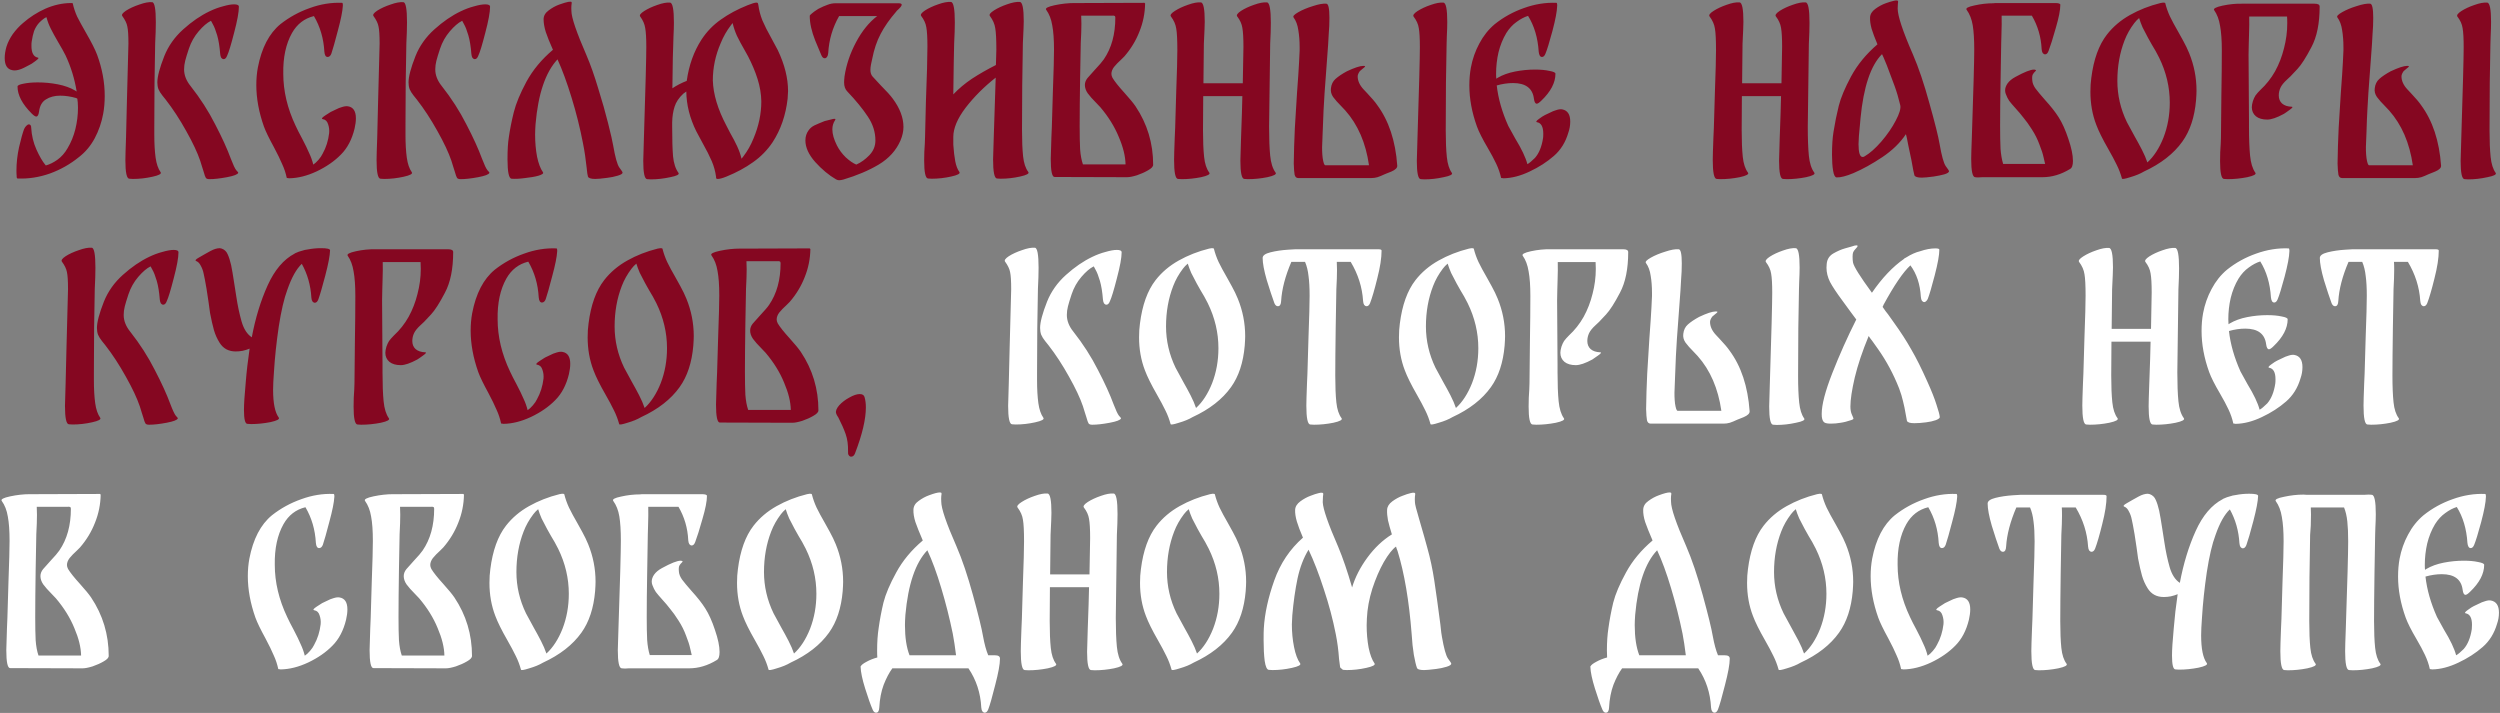 <?xml version="1.0" encoding="UTF-8"?> <svg xmlns="http://www.w3.org/2000/svg" width="1578" height="450" viewBox="0 0 1578 450" fill="none"><rect x="0" y="0" width="1578" height="450" fill="#808080" stroke="none"/><path d="M61.297 34.584C64.499 43.276 66.1 51.922 66.1 60.522C66.1 64.548 65.78 68.299 65.139 71.775C64.133 77.265 62.349 82.434 59.787 87.284C57.225 92.041 53.932 95.975 49.906 99.086C44.416 103.569 38.286 107.046 31.516 109.516C24.746 111.895 17.975 112.947 11.205 112.673C10.839 112.673 10.61 112.398 10.519 111.849C10.519 111.392 10.519 111.071 10.519 110.888C10.427 110.248 10.381 109.196 10.381 107.732C10.381 102.883 10.93 97.942 12.028 92.91C13.218 87.787 14.27 83.99 15.185 81.519C15.551 80.696 16.008 80.01 16.557 79.461C17.198 78.82 17.747 78.5 18.204 78.5C19.21 78.5 19.714 79.278 19.714 80.833C19.988 85.591 21.086 90.12 23.007 94.42C24.929 98.72 26.896 102.059 28.909 104.438C31.287 103.798 33.712 102.608 36.182 100.87C38.744 99.04 40.894 96.616 42.632 93.596C44.828 89.937 46.475 85.911 47.573 81.519C48.671 77.036 49.22 72.507 49.22 67.933L49.083 64.639C49.083 64.182 48.991 63.404 48.808 62.306L48.122 61.894C44.645 60.888 41.26 60.385 37.966 60.385C34.49 60.385 31.516 61.163 29.046 62.718C26.576 64.182 25.112 66.743 24.654 70.403C24.38 72.507 23.785 73.56 22.87 73.56C22.23 73.56 21.269 72.919 19.988 71.638C14.041 65.691 11.068 60.019 11.068 54.621C11.068 53.889 12.303 53.294 14.773 52.837C17.335 52.288 20.354 52.013 23.831 52.013C28.131 52.013 32.385 52.425 36.594 53.248C40.803 54.072 44.462 55.398 47.573 57.228L48.396 57.777C47.115 49.817 44.782 42.224 41.397 34.996C40.208 32.617 38.653 29.826 36.731 26.624C34.81 23.33 33.255 20.494 32.065 18.115C30.876 15.737 29.961 13.312 29.32 10.842C28.131 11.299 26.576 12.489 24.654 14.41C23.282 15.965 22.23 17.704 21.498 19.625C20.857 21.546 20.354 23.788 19.988 26.35C19.897 26.807 19.851 27.676 19.851 28.957C19.851 33.349 21.177 35.819 23.831 36.368C24.746 36.46 24.242 37.191 22.321 38.564C20.491 39.936 19.302 40.714 18.753 40.897C18.479 41.08 17.243 41.72 15.047 42.818C12.852 43.916 10.839 44.465 9.009 44.465C8.552 44.465 8.186 44.419 7.911 44.328C4.617 43.779 2.971 41.217 2.971 36.642C2.971 34.447 3.337 32.068 4.068 29.506C4.892 26.853 6.219 24.2 8.048 21.546C9.97 18.893 12.12 16.56 14.499 14.547C18.799 10.796 23.511 7.777 28.634 5.489C33.849 3.202 39.11 2.013 44.416 1.921H45.377C45.743 1.921 45.926 2.013 45.926 2.196C46.567 5.032 47.481 7.777 48.671 10.43C49.952 12.992 51.827 16.423 54.298 20.723C57.774 26.761 60.107 31.382 61.297 34.584ZM97.396 84.95C97.396 90.623 97.67 95.472 98.219 99.498C98.768 103.432 99.82 106.497 101.376 108.693C102.108 109.699 100.369 110.66 96.161 111.575C92.043 112.49 87.972 112.947 83.947 112.947L81.613 112.81C79.967 112.718 79.143 108.83 79.143 101.145C79.143 98.949 79.28 94.145 79.555 86.734C79.555 85.179 79.738 77.631 80.104 64.09C80.744 41.034 81.064 28.866 81.064 27.585C81.064 22.37 80.836 18.756 80.378 16.743C80.012 14.73 78.96 12.534 77.222 10.156C76.581 9.332 77.359 8.188 79.555 6.725C81.842 5.261 84.633 3.98 87.926 2.882C91.22 1.693 93.919 1.189 96.023 1.372C97.579 1.464 98.356 5.672 98.356 13.998C98.356 17.658 98.219 22.095 97.945 27.31C97.853 33.44 97.716 41.72 97.533 52.151C97.442 62.581 97.396 71.821 97.396 79.873V84.95ZM120.315 54.346C126.445 62.123 131.614 70.174 135.823 78.5C140.123 86.734 143.416 93.962 145.704 100.184C147.168 104.027 148.311 106.451 149.135 107.457C150.05 108.372 150.461 108.921 150.37 109.104C150.004 110.111 147.625 111.026 143.233 111.849C138.842 112.673 135.182 113.084 132.254 113.084C131.065 113.084 130.287 112.81 129.921 112.261C129.555 111.712 129.098 110.431 128.549 108.418C128.366 107.778 128.046 106.771 127.588 105.399C127.222 104.027 126.811 102.7 126.353 101.419C124.615 96.296 121.687 90.074 117.57 82.755C113.453 75.344 109.153 68.756 104.669 62.992C104.303 62.443 103.572 61.528 102.474 60.248C101.376 58.875 100.552 57.548 100.003 56.268C99.546 54.987 99.317 53.569 99.317 52.013C99.317 48.353 100.781 42.818 103.709 35.407C106.271 29.003 110.25 23.376 115.649 18.527C121.138 13.586 126.673 9.79 132.254 7.136C135.091 5.764 137.927 4.712 140.763 3.98C143.599 3.156 145.932 2.745 147.762 2.745C149.775 2.745 150.782 3.248 150.782 4.254C150.782 7.64 149.775 13.129 147.762 20.723C145.841 28.225 144.377 33.029 143.371 35.133C142.822 36.597 142.09 37.329 141.175 37.329C140.626 37.329 140.123 37.054 139.665 36.505C139.299 35.865 139.071 35.041 138.979 34.035C138.613 29.277 137.973 25.343 137.058 22.233C136.143 19.122 135.228 16.789 134.313 15.233C133.489 13.586 133.078 12.9 133.078 13.175C130.699 14.364 128.137 16.56 125.392 19.762C122.648 22.965 120.589 26.624 119.217 30.741C118.119 34.035 117.341 36.597 116.884 38.427C116.426 40.257 116.197 42.041 116.197 43.779C116.197 47.439 117.57 50.961 120.315 54.346ZM219.701 67.109C222.995 67.658 224.641 70.174 224.641 74.657C224.641 76.579 224.367 78.729 223.818 81.108C222.171 87.97 219.289 93.459 215.172 97.576C211.146 101.693 206.069 105.216 199.939 108.144C193.9 110.98 188.09 112.444 182.509 112.535C182.143 112.535 181.869 112.49 181.686 112.398C181.228 112.398 181 112.352 181 112.261C180.359 109.242 179.399 106.36 178.118 103.615C176.928 100.779 175.19 97.21 172.903 92.91C169.792 87.238 167.688 82.892 166.59 79.873C163.387 70.815 161.786 62.077 161.786 53.66C161.786 49.817 162.107 46.158 162.747 42.681C165.126 30.238 169.883 21.089 177.02 15.233C182.601 10.842 188.777 7.457 195.547 5.078C202.317 2.607 209.088 1.51 215.858 1.784C216.224 1.784 216.407 2.15 216.407 2.882V3.019V3.568C216.224 7.045 215.172 12.306 213.251 19.351C211.421 26.395 210.048 31.244 209.134 33.898C208.585 35.27 207.807 35.956 206.8 35.956C205.611 35.956 204.925 34.858 204.742 32.663C204.284 24.337 202.089 16.834 198.154 10.156C192.116 11.619 187.496 15.188 184.293 20.86C180.451 27.722 178.621 36.277 178.804 46.524C178.804 57.503 181.411 68.482 186.626 79.461C187.633 81.657 189.005 84.356 190.744 87.558C192.665 91.218 194.129 94.237 195.135 96.616C196.233 98.903 197.102 101.328 197.743 103.889C198.749 103.249 199.847 102.242 201.036 100.87C202.226 99.498 203.095 98.217 203.644 97.027C205.84 93.093 207.212 88.747 207.761 83.99C207.944 82.068 207.715 80.193 207.075 78.363C206.526 76.533 205.428 75.481 203.781 75.207C202.683 75.023 203.187 74.246 205.291 72.874C207.395 71.501 208.539 70.769 208.722 70.678C209.179 70.495 210.14 70.037 211.604 69.305C213.159 68.482 214.623 67.887 215.995 67.521C217.459 67.064 218.694 66.927 219.701 67.109ZM255.944 84.95C255.944 90.623 256.218 95.472 256.767 99.498C257.316 103.432 258.368 106.497 259.923 108.693C260.655 109.699 258.917 110.66 254.708 111.575C250.591 112.49 246.52 112.947 242.494 112.947L240.161 112.81C238.514 112.718 237.691 108.83 237.691 101.145C237.691 98.949 237.828 94.145 238.103 86.734C238.103 85.179 238.286 77.631 238.652 64.09C239.292 41.034 239.612 28.866 239.612 27.585C239.612 22.37 239.383 18.756 238.926 16.743C238.56 14.73 237.508 12.534 235.77 10.156C235.129 9.332 235.907 8.188 238.103 6.725C240.39 5.261 243.18 3.98 246.474 2.882C249.768 1.693 252.467 1.189 254.571 1.372C256.127 1.464 256.904 5.672 256.904 13.998C256.904 17.658 256.767 22.095 256.493 27.31C256.401 33.44 256.264 41.72 256.081 52.151C255.989 62.581 255.944 71.821 255.944 79.873V84.95ZM278.862 54.346C284.992 62.123 290.162 70.174 294.37 78.5C298.67 86.734 301.964 93.962 304.251 100.184C305.715 104.027 306.859 106.451 307.682 107.457C308.597 108.372 309.009 108.921 308.918 109.104C308.552 110.111 306.173 111.026 301.781 111.849C297.39 112.673 293.73 113.084 290.802 113.084C289.613 113.084 288.835 112.81 288.469 112.261C288.103 111.712 287.646 110.431 287.097 108.418C286.914 107.778 286.593 106.771 286.136 105.399C285.77 104.027 285.358 102.7 284.901 101.419C283.162 96.296 280.235 90.074 276.118 82.755C272 75.344 267.7 68.756 263.217 62.992C262.851 62.443 262.119 61.528 261.021 60.248C259.923 58.875 259.1 57.548 258.551 56.268C258.094 54.987 257.865 53.569 257.865 52.013C257.865 48.353 259.329 42.818 262.257 35.407C264.818 29.003 268.798 23.376 274.196 18.527C279.686 13.586 285.221 9.79 290.802 7.136C293.638 5.764 296.475 4.712 299.311 3.98C302.147 3.156 304.48 2.745 306.31 2.745C308.323 2.745 309.329 3.248 309.329 4.254C309.329 7.64 308.323 13.129 306.31 20.723C304.389 28.225 302.925 33.029 301.918 35.133C301.369 36.597 300.637 37.329 299.723 37.329C299.174 37.329 298.67 37.054 298.213 36.505C297.847 35.865 297.618 35.041 297.527 34.035C297.161 29.277 296.52 25.343 295.605 22.233C294.69 19.122 293.776 16.789 292.861 15.233C292.037 13.586 291.626 12.9 291.626 13.175C289.247 14.364 286.685 16.56 283.94 19.762C281.195 22.965 279.137 26.624 277.764 30.741C276.667 34.035 275.889 36.597 275.431 38.427C274.974 40.257 274.745 42.041 274.745 43.779C274.745 47.439 276.118 50.961 278.862 54.346ZM387.032 91.812C388.313 99.223 389.594 103.844 390.875 105.673C392.247 107.503 392.933 108.555 392.933 108.83C393.116 109.562 392.11 110.248 389.914 110.888C387.81 111.529 385.568 111.986 383.189 112.261C379.804 112.718 377.334 112.947 375.778 112.947C373.034 112.947 371.478 112.444 371.112 111.437C370.838 110.614 370.563 108.738 370.289 105.811C369.74 100.504 368.962 95.335 367.956 90.303C366.126 80.787 363.747 71.272 360.819 61.757C357.892 52.151 354.918 44.053 351.899 37.466C344.305 45.609 339.685 59.241 338.038 78.363C337.855 81.108 337.763 83.304 337.763 84.95C337.763 89.891 338.175 94.557 338.998 98.949C339.913 103.249 341.149 106.497 342.704 108.693C343.253 109.425 342.338 110.157 339.959 110.888C337.672 111.529 334.79 112.032 331.313 112.398C327.928 112.856 325.137 112.993 322.942 112.81C321.203 112.718 320.334 108.601 320.334 100.458C320.334 94.694 320.609 90.12 321.157 86.734C321.889 81.611 322.942 76.304 324.314 70.815C325.686 65.325 328.34 58.921 332.274 51.602C336.299 44.191 341.88 37.466 349.017 31.427C347.004 26.944 345.494 23.193 344.488 20.174C343.573 17.155 343.116 14.501 343.116 12.214C343.116 10.018 344.168 8.143 346.272 6.587C348.468 4.941 350.709 3.705 352.997 2.882C357.846 1.144 360.453 0.64 360.819 1.372C360.911 1.647 360.865 2.333 360.682 3.431C360.591 4.437 360.591 5.627 360.682 6.999C360.682 11.025 363.884 20.403 370.289 35.133C372.759 40.897 375.184 47.759 377.562 55.719C380.033 63.587 382.137 70.998 383.875 77.951C385.614 84.905 386.666 89.525 387.032 91.812ZM490.973 31.702C495.273 40.76 497.423 49.36 497.423 57.503C497.423 58.509 497.331 60.11 497.148 62.306C495.959 72.736 492.802 81.885 487.679 89.754C484.385 94.694 480.268 98.903 475.327 102.38C470.478 105.856 464.897 108.876 458.584 111.437C456.114 112.444 454.284 112.947 453.095 112.947C452.363 112.947 451.997 112.718 451.997 112.261V111.712C451.54 108.235 450.625 104.896 449.252 101.693C447.88 98.491 445.959 94.694 443.488 90.303C441.658 87.009 440.332 84.539 439.508 82.892C435.391 74.566 433.287 66.195 433.195 57.777C432.829 58.052 432.189 58.509 431.274 59.15C428.529 61.711 426.699 64.456 425.784 67.384C424.87 70.22 424.366 73.468 424.275 77.128V80.147C424.275 87.924 424.458 94.1 424.824 98.674C425.281 103.157 426.425 106.634 428.255 109.104C428.987 110.111 427.248 111.026 423.04 111.849C418.831 112.764 414.76 113.222 410.826 113.222L408.492 113.084C406.846 112.993 406.022 109.15 406.022 101.556C406.022 99.36 406.159 94.557 406.434 87.146C407.44 55.398 407.944 36.231 407.944 29.643C407.944 24.154 407.715 20.174 407.257 17.704C406.891 15.233 405.839 12.809 404.101 10.43C403.46 9.607 404.284 8.463 406.571 6.999C408.858 5.535 411.603 4.254 414.805 3.156C418.099 1.967 420.798 1.464 422.902 1.647C424.549 1.738 425.373 5.947 425.373 14.273C425.373 16.651 425.281 19.579 425.098 23.056L424.961 27.722C424.778 29.918 424.595 39.25 424.412 55.719C427.157 53.889 430.176 52.334 433.47 51.053C434.842 41.171 437.953 32.48 442.802 24.977C446.096 19.945 450.167 15.737 455.016 12.351C459.865 8.875 465.492 5.855 471.897 3.294C474.641 2.196 476.471 1.647 477.386 1.647C478.118 1.647 478.484 1.921 478.484 2.47L478.621 2.882C479.079 6.359 479.948 9.698 481.229 12.9C482.601 16.103 484.522 19.899 486.993 24.291C488.823 27.585 490.149 30.055 490.973 31.702ZM475.602 87.421C478.896 79.644 480.543 71.821 480.543 63.953C480.451 59.287 479.673 54.621 478.209 49.955C476.746 45.289 474.733 40.485 472.171 35.545L470.112 31.839C468.1 28.363 466.453 25.297 465.172 22.644C463.982 19.991 463.068 17.292 462.427 14.547C462.153 14.822 461.832 15.233 461.466 15.782C458.722 19.351 456.526 23.193 454.879 27.31C451.585 34.904 449.938 42.727 449.938 50.778C450.213 59.47 453.049 68.939 458.447 79.186C459.545 81.199 460.323 82.709 460.78 83.715C462.61 86.918 464.12 89.799 465.309 92.361C466.498 94.923 467.413 97.531 468.054 100.184L469.152 98.811C471.805 95.335 473.955 91.538 475.602 87.421ZM563.536 62.306C568.019 68.345 570.261 74.292 570.261 80.147C570.261 82.892 569.621 85.774 568.34 88.793C565.595 95.015 561.02 100.047 554.616 103.889C548.303 107.64 540.846 110.797 532.246 113.359C531.148 113.633 530.279 113.77 529.638 113.77C528.998 113.77 528.358 113.587 527.717 113.222C523.143 110.568 518.751 106.909 514.542 102.242C510.425 97.576 508.367 93.047 508.367 88.656C508.367 86.186 509.053 84.035 510.425 82.206C511.34 80.925 512.529 79.918 513.993 79.186C515.549 78.454 517.699 77.54 520.444 76.442C520.626 76.442 521.907 76.121 524.286 75.481C526.756 74.749 527.717 74.841 527.168 75.755C525.979 77.494 525.384 79.461 525.384 81.657C525.384 84.585 526.345 87.97 528.266 91.812C529.73 94.649 531.606 97.165 533.893 99.36C536.18 101.465 538.376 102.974 540.48 103.889C543.408 102.608 546.153 100.641 548.715 97.988C551.276 95.335 552.557 92.224 552.557 88.656C552.557 83.349 550.956 78.317 547.754 73.56C544.552 68.711 540.252 63.45 534.854 57.777C533.481 56.405 532.795 54.483 532.795 52.013C532.795 51.098 532.886 49.817 533.069 48.171C534.167 40.851 536.592 33.669 540.343 26.624C544.094 19.579 548.532 14.09 553.655 10.156H529.638C525.521 17.383 523.234 25.16 522.777 33.486C522.685 34.584 522.411 35.407 521.953 35.956C521.587 36.505 521.13 36.78 520.581 36.78C519.666 36.78 518.934 36.094 518.385 34.721C518.202 34.264 516.921 31.199 514.542 25.526C512.255 19.762 511.111 14.593 511.111 10.018C511.111 9.835 511.249 9.607 511.523 9.332C512.072 8.783 512.895 8.097 513.993 7.274C515.183 6.45 516.006 5.901 516.464 5.627C518.751 4.437 520.718 3.568 522.365 3.019C524.012 2.379 525.659 2.059 527.305 2.059H567.242C568.523 2.059 569.163 2.379 569.163 3.019C569.163 3.751 568.111 5.032 566.007 6.862L565.732 7.274C561.524 12.123 558.23 16.834 555.851 21.409C553.472 25.892 551.688 31.199 550.499 37.329C550.407 37.969 550.178 39.021 549.813 40.485C549.538 41.858 549.401 43.047 549.401 44.053C549.401 45.883 549.858 47.301 550.773 48.308C550.865 48.399 552.603 50.275 555.988 53.935C559.648 57.594 562.164 60.385 563.536 62.306ZM649.07 108.555C649.802 109.562 648.064 110.522 643.855 111.437C639.738 112.352 635.666 112.81 631.641 112.81L629.308 112.673C627.661 112.581 626.837 108.555 626.837 100.596C626.837 98.491 626.975 93.871 627.249 86.734L628.484 48.994C621.165 54.758 614.852 61.071 609.545 67.933C604.33 74.795 601.723 80.971 601.723 86.46V91.263C601.997 95.38 602.409 98.903 602.958 101.831C603.507 104.667 604.376 106.909 605.566 108.555C606.297 109.562 604.559 110.522 600.351 111.437C596.233 112.352 592.162 112.81 588.136 112.81L585.803 112.673C584.156 112.581 583.333 108.784 583.333 101.282C583.333 97.531 583.47 94.008 583.745 90.714L583.882 86.734C583.882 84.996 584.065 77.54 584.431 64.365C585.071 47.896 585.392 36.231 585.392 29.369C585.392 23.788 585.163 19.762 584.705 17.292C584.339 14.822 583.241 12.397 581.412 10.018C580.863 9.195 581.686 8.051 583.882 6.587C586.169 5.123 588.914 3.843 592.116 2.745C595.41 1.555 598.109 1.052 600.213 1.235C601.86 1.327 602.684 5.627 602.684 14.136C602.684 17.612 602.546 21.958 602.272 27.173C602.272 26.99 602.18 31.244 601.997 39.936C601.997 44.053 601.906 50.595 601.723 59.561C605.2 55.902 609.134 52.608 613.525 49.68C618.008 46.752 623.041 43.87 628.622 41.034L628.896 31.427C628.896 24.932 628.667 20.403 628.21 17.841C627.844 15.188 626.7 12.58 624.779 10.018C624.23 9.195 625.099 8.051 627.386 6.587C629.674 5.123 632.419 3.843 635.621 2.745C638.914 1.555 641.613 1.052 643.718 1.235C645.365 1.327 646.188 5.398 646.188 13.449C646.188 15.279 646.005 19.854 645.639 27.173C645.548 33.944 645.41 42.956 645.227 54.209C645.136 65.463 645.09 74.657 645.09 81.794C645.09 88.656 645.319 94.283 645.776 98.674C646.234 102.974 647.332 106.268 649.07 108.555ZM716.755 67.109C724.166 78.18 727.872 90.486 727.872 104.027C727.872 105.124 726.819 106.268 724.715 107.457C722.702 108.647 720.369 109.699 717.716 110.614C715.063 111.437 712.958 111.849 711.403 111.849L665.703 111.712C664.056 111.803 663.232 108.006 663.232 100.321C663.232 98.308 663.37 93.734 663.644 86.597L663.919 80.147C664.01 76.853 664.239 69.122 664.605 56.954C665.062 44.785 665.291 36.277 665.291 31.427C665.291 25.023 664.925 19.899 664.193 16.057C663.553 12.123 662.272 8.829 660.35 6.176C659.618 5.169 661.403 4.209 665.703 3.294C670.003 2.379 674.166 1.921 678.191 1.921H682.72L722.382 1.784L722.794 2.196C722.702 8.326 721.513 14.227 719.226 19.899C717.03 25.572 713.873 30.787 709.756 35.545L707.835 37.466C705.914 39.204 704.358 40.805 703.169 42.269C702.071 43.733 701.522 45.197 701.522 46.661C701.522 47.393 701.751 48.216 702.208 49.131C703.58 51.419 706.096 54.575 709.756 58.601C713.05 62.26 715.383 65.097 716.755 67.109ZM710.442 103.752C710.351 98.629 708.933 92.865 706.188 86.46C703.535 79.964 699.646 73.697 694.523 67.658L691.778 64.776C689.582 62.581 687.844 60.614 686.563 58.875C685.374 57.137 684.779 55.398 684.779 53.66C684.779 52.105 685.328 50.641 686.426 49.269C686.883 48.719 688.393 47.027 690.955 44.191C693.882 41.08 695.804 38.838 696.719 37.466C701.568 30.421 703.992 21.638 703.992 11.116C703.992 10.476 703.809 10.11 703.443 10.018C703.077 9.835 702.62 9.79 702.071 9.881C701.613 9.881 701.293 9.881 701.11 9.881H682.995H682.446C682.537 10.979 682.583 12.672 682.583 14.959C682.583 18.161 682.446 22.233 682.171 27.173C682.08 30.009 681.943 37.466 681.76 49.543C681.577 61.62 681.485 71.638 681.485 79.598C681.485 85.545 681.577 90.394 681.76 94.145C682.034 97.897 682.629 101.099 683.544 103.752H710.442ZM805.17 108.967C805.902 109.974 804.164 110.934 799.955 111.849C795.838 112.673 791.766 113.084 787.741 113.084L785.408 112.947C783.761 112.856 782.937 109.013 782.937 101.419C782.937 99.223 783.075 94.42 783.349 87.009C783.807 74.932 784.081 66.149 784.173 60.659H759.47C759.378 67.247 759.332 74.383 759.332 82.068C759.332 88.93 759.561 94.557 760.019 98.949C760.476 103.34 761.574 106.68 763.312 108.967C764.044 109.974 762.306 110.934 758.097 111.849C753.98 112.673 749.909 113.084 745.883 113.084L743.55 112.947C741.903 112.856 741.08 108.876 741.08 101.007C741.08 98.811 741.217 94.145 741.491 87.009L741.766 80.696C741.857 77.311 742.086 69.534 742.452 57.365C742.91 45.197 743.138 36.642 743.138 31.702C743.138 25.206 742.91 20.677 742.452 18.115C742.086 15.462 740.943 12.855 739.021 10.293C738.472 9.469 739.341 8.326 741.629 6.862C743.916 5.398 746.661 4.117 749.863 3.019C753.157 1.83 755.856 1.327 757.96 1.51C759.607 1.601 760.43 5.672 760.43 13.724C760.43 15.645 760.247 20.265 759.881 27.585L759.607 52.562H784.447L784.859 29.643C784.859 24.062 784.63 20.037 784.173 17.566C783.807 15.096 782.709 12.672 780.879 10.293C780.33 9.469 781.153 8.326 783.349 6.862C785.636 5.398 788.381 4.117 791.583 3.019C794.877 1.83 797.576 1.327 799.68 1.51C801.327 1.601 802.151 5.901 802.151 14.41C802.151 17.978 802.014 22.37 801.739 27.585L801.053 80.01C801.053 87.512 801.282 93.596 801.739 98.263C802.197 102.929 803.34 106.497 805.17 108.967ZM916.395 109.104C917.127 110.111 915.389 111.026 911.18 111.849C907.063 112.764 903.037 113.222 899.103 113.222L896.77 113.084C895.123 112.993 894.3 109.15 894.3 101.556C894.3 99.36 894.437 94.557 894.712 87.146C895.718 55.398 896.221 36.277 896.221 29.781C896.221 24.2 895.992 20.174 895.535 17.704C895.169 15.233 894.071 12.809 892.241 10.43C891.692 9.607 892.516 8.463 894.712 6.999C896.999 5.535 899.744 4.254 902.946 3.156C906.24 1.967 908.939 1.464 911.043 1.647C912.69 1.738 913.513 5.81 913.513 13.861C913.513 16.24 913.422 19.259 913.239 22.919L913.101 27.722C913.01 30.65 912.873 38.747 912.69 52.013C912.598 65.188 912.553 75.298 912.553 82.343C912.553 89.113 912.781 94.694 913.239 99.086C913.696 103.478 914.748 106.817 916.395 109.104ZM869.185 66.149C876.596 76.121 880.85 88.93 881.948 104.575C882.04 105.948 880.805 107.183 878.243 108.281C875.773 109.287 874.4 109.836 874.126 109.928C872.387 110.751 870.832 111.392 869.46 111.849C868.179 112.215 866.852 112.398 865.48 112.398H819.505C818.316 112.398 817.538 111.712 817.172 110.34C816.897 108.876 816.714 106.497 816.623 103.203C816.714 95.975 816.943 88.519 817.309 80.833C817.767 73.148 818.224 65.737 818.682 58.601C818.865 56.313 819.139 52.471 819.505 47.073C819.871 41.583 820.145 36.505 820.328 31.839V29.918C820.328 25.892 820.054 22.278 819.505 19.076C819.047 15.782 818.041 13.083 816.486 10.979C815.937 10.247 816.943 9.149 819.505 7.685C822.067 6.221 825.132 4.941 828.7 3.843C832.268 2.653 835.104 2.15 837.209 2.333C838.49 2.424 839.13 5.398 839.13 11.254C839.13 14.822 838.993 18.115 838.718 21.135L838.307 28.271L837.209 43.23C836.294 54.941 835.699 63.77 835.425 69.717C835.242 72.828 835.059 77.402 834.876 83.441L834.601 90.44C834.418 93.642 834.51 96.753 834.876 99.772C835.333 102.791 835.882 104.301 836.523 104.301H864.107C862.095 90.211 857.108 78.683 849.148 69.717L846.815 67.247C844.437 64.868 842.652 62.855 841.463 61.208C840.274 59.47 839.816 57.64 840.091 55.719C840.365 53.248 841.326 51.281 842.973 49.817C844.711 48.262 847.09 46.661 850.109 45.014C854.958 42.727 858.435 41.583 860.539 41.583C861.271 41.583 861.637 41.675 861.637 41.858C861.637 42.132 861.134 42.635 860.127 43.367C859.213 44.099 858.618 44.602 858.343 44.877C857.428 46.158 856.971 47.256 856.971 48.171C856.971 51.007 858.206 53.752 860.676 56.405L862.872 58.738C865.891 61.94 867.996 64.41 869.185 66.149ZM986.053 69.031C989.438 69.671 991.131 72.233 991.131 76.716C991.131 79.186 990.719 81.565 989.896 83.853C988.158 89.799 985.138 94.649 980.838 98.4C976.447 102.242 971.323 105.536 965.468 108.281C959.704 111.026 954.214 112.444 948.999 112.535C948.633 112.535 948.359 112.49 948.176 112.398C947.718 112.398 947.489 112.352 947.489 112.261C946.849 109.333 945.842 106.405 944.47 103.478C943.098 100.55 941.314 97.21 939.118 93.459C935.733 87.695 933.445 83.166 932.256 79.873C929.054 70.998 927.453 62.352 927.453 53.935C927.453 49.909 927.773 46.158 928.413 42.681C929.42 37.283 931.204 32.205 933.766 27.448C936.327 22.599 939.575 18.527 943.509 15.233C948.999 10.842 955.129 7.457 961.899 5.078C968.761 2.607 975.577 1.51 982.348 1.784C982.714 1.784 982.897 2.196 982.897 3.019V3.568C982.805 7.045 981.799 12.397 979.878 19.625C977.956 26.761 976.492 31.519 975.486 33.898C974.937 35.27 974.205 35.956 973.29 35.956C972.741 35.956 972.284 35.682 971.918 35.133C971.552 34.492 971.323 33.669 971.232 32.663C970.683 23.879 968.441 16.331 964.507 10.018C962.128 10.75 959.704 12.031 957.233 13.861C954.763 15.599 952.613 17.932 950.783 20.86C948.587 24.52 946.94 28.591 945.842 33.074C944.836 37.466 944.333 41.949 944.333 46.524C944.333 47.988 944.379 49.04 944.47 49.68L945.294 49.131C948.404 47.301 952.064 45.975 956.273 45.151C960.481 44.328 964.69 43.916 968.899 43.916C972.467 43.916 975.486 44.191 977.956 44.74C980.518 45.197 981.799 45.792 981.799 46.524C981.799 52.196 978.825 57.869 972.878 63.541C971.598 64.822 970.637 65.463 969.996 65.463C969.081 65.463 968.487 64.41 968.212 62.306C967.389 55.719 962.997 52.425 955.037 52.425C951.744 52.425 948.313 52.928 944.745 53.935C945.659 62.169 948.084 70.678 952.018 79.461L956.41 87.421C960.435 94.008 962.997 99.406 964.095 103.615C965.285 102.974 966.886 101.648 968.899 99.635C971.46 96.707 973.153 92.544 973.976 87.146C974.068 86.597 974.114 85.682 974.114 84.401C974.114 80.01 972.787 77.585 970.134 77.128C969.31 76.945 969.722 76.259 971.369 75.069C973.107 73.788 974.388 72.965 975.211 72.599C975.669 72.416 976.63 71.959 978.093 71.227C979.649 70.403 981.113 69.808 982.485 69.442C983.857 68.985 985.047 68.848 986.053 69.031ZM1145.18 108.967C1145.92 109.974 1144.18 110.934 1139.97 111.849C1135.85 112.673 1131.78 113.084 1127.75 113.084L1125.42 112.947C1123.77 112.856 1122.95 109.013 1122.95 101.419C1122.95 99.223 1123.09 94.42 1123.36 87.009C1123.82 74.932 1124.09 66.149 1124.19 60.659H1099.48C1099.39 67.247 1099.35 74.383 1099.35 82.068C1099.35 88.93 1099.57 94.557 1100.03 98.949C1100.49 103.34 1101.59 106.68 1103.33 108.967C1104.06 109.974 1102.32 110.934 1098.11 111.849C1093.99 112.673 1089.92 113.084 1085.9 113.084L1083.56 112.947C1081.92 112.856 1081.09 108.876 1081.09 101.007C1081.09 98.811 1081.23 94.145 1081.5 87.009L1081.78 80.696C1081.87 77.311 1082.1 69.534 1082.47 57.365C1082.92 45.197 1083.15 36.642 1083.15 31.702C1083.15 25.206 1082.92 20.677 1082.47 18.115C1082.1 15.462 1080.96 12.855 1079.03 10.293C1078.49 9.469 1079.35 8.326 1081.64 6.862C1083.93 5.398 1086.67 4.117 1089.88 3.019C1093.17 1.83 1095.87 1.327 1097.97 1.51C1099.62 1.601 1100.44 5.672 1100.44 13.724C1100.44 15.645 1100.26 20.265 1099.89 27.585L1099.62 52.562H1124.46L1124.87 29.643C1124.87 24.062 1124.64 20.037 1124.19 17.566C1123.82 15.096 1122.72 12.672 1120.89 10.293C1120.34 9.469 1121.17 8.326 1123.36 6.862C1125.65 5.398 1128.39 4.117 1131.6 3.019C1134.89 1.83 1137.59 1.327 1139.69 1.51C1141.34 1.601 1142.16 5.901 1142.16 14.41C1142.16 17.978 1142.03 22.37 1141.75 27.585L1141.07 80.01C1141.07 87.512 1141.29 93.596 1141.75 98.263C1142.21 102.929 1143.35 106.497 1145.18 108.967ZM1224.29 90.989C1225.58 98.4 1226.86 103.02 1228.14 104.85C1229.51 106.68 1230.2 107.732 1230.2 108.006C1230.29 108.738 1229.28 109.425 1227.18 110.065C1225.16 110.614 1222.92 111.071 1220.45 111.437C1216.98 111.895 1214.5 112.124 1213.04 112.124C1210.3 112.124 1208.74 111.62 1208.37 110.614C1208.1 109.882 1207.46 106.634 1206.45 100.87C1206 98.674 1205.36 95.655 1204.53 91.812C1203.8 87.878 1203.3 85.499 1203.02 84.676C1199.45 90.074 1194.47 94.923 1188.06 99.223C1181.75 103.432 1175.71 106.771 1169.95 109.242C1165.37 111.163 1161.81 112.078 1159.24 111.986C1158.24 111.895 1157.51 110.477 1157.05 107.732C1156.59 104.987 1156.36 101.602 1156.36 97.576C1156.36 91.812 1156.68 87.009 1157.32 83.166C1158.24 77.402 1159.34 71.959 1160.62 66.835C1161.9 61.711 1164.5 55.49 1168.44 48.171C1172.46 40.76 1178 34.035 1185.04 27.997C1183.4 24.062 1182.16 20.769 1181.34 18.115C1180.61 15.371 1180.29 12.992 1180.38 10.979C1180.47 8.966 1181.57 7.182 1183.67 5.627C1185.78 4.071 1187.97 2.882 1190.26 2.059C1192 1.418 1193.64 0.915 1195.2 0.549C1196.76 0.183 1197.67 0.183 1197.94 0.549C1198.13 0.823 1198.13 1.464 1197.94 2.47C1197.85 3.477 1197.81 4.437 1197.81 5.352C1197.81 10.018 1201.01 19.671 1207.41 34.309C1210.98 42.544 1214.46 52.837 1217.84 65.188C1221.32 77.54 1223.47 86.14 1224.29 90.989ZM1176.95 98.674C1180.24 96.753 1183.76 93.642 1187.51 89.342C1191.27 84.95 1194.29 80.559 1196.57 76.167C1198.95 71.684 1199.91 68.436 1199.45 66.423C1198.36 61.849 1197.17 57.823 1195.89 54.346C1194.61 50.778 1192.96 46.386 1190.95 41.171L1188.89 36.231C1188.52 35.316 1188.2 34.63 1187.93 34.172C1180.79 41.309 1176.26 54.849 1174.34 74.795L1174.07 77.951C1173.42 84.173 1173.1 88.519 1173.1 90.989C1173.1 96.387 1173.97 99.086 1175.71 99.086C1176.17 99.086 1176.58 98.949 1176.95 98.674ZM1299.39 73.971C1301.67 77.54 1303.73 82.114 1305.56 87.695C1307.48 93.276 1308.44 97.897 1308.44 101.556C1308.44 104.301 1307.85 105.994 1306.66 106.634C1300.99 110.111 1295.18 111.849 1289.23 111.849H1251.22C1250.67 111.941 1249.84 111.986 1248.75 111.986C1247.83 111.986 1247.14 111.941 1246.69 111.849C1245.04 111.758 1244.22 107.915 1244.22 100.321C1244.22 98.308 1244.35 93.734 1244.63 86.597C1245.63 56.862 1246.14 38.427 1246.14 31.29C1246.14 24.886 1245.82 19.762 1245.18 15.92C1244.54 12.077 1243.26 8.829 1241.33 6.176C1240.6 5.169 1242.25 4.254 1246.28 3.431C1250.3 2.516 1254.28 2.059 1258.22 2.059C1258.58 1.967 1258.99 1.921 1259.45 1.921H1297.19C1299.39 1.921 1300.48 2.287 1300.48 3.019C1300.48 6.313 1299.52 11.208 1297.6 17.704C1295.77 24.2 1294.26 29.003 1293.07 32.114C1292.52 33.578 1291.79 34.309 1290.88 34.309C1290.33 34.309 1289.83 34.035 1289.37 33.486C1289 32.937 1288.77 32.114 1288.68 31.016C1288.32 23.33 1286.26 16.285 1282.51 9.881H1269.06H1263.43C1263.52 12.9 1263.48 17.109 1263.29 22.507C1263.2 23.788 1263.16 25.343 1263.16 27.173C1263.06 33.303 1262.93 41.583 1262.74 52.013C1262.56 62.443 1262.47 71.638 1262.47 79.598C1262.47 85.454 1262.56 90.257 1262.74 94.008C1263.02 97.668 1263.57 100.824 1264.39 103.478H1290.88C1290.79 102.929 1290.47 101.556 1289.92 99.36C1289.46 97.165 1288.59 94.466 1287.31 91.263C1286.12 87.97 1284.52 84.767 1282.51 81.657C1280.58 78.638 1278.85 76.213 1277.29 74.383C1275.83 72.462 1274.09 70.403 1272.08 68.207C1270.34 66.286 1269.06 64.776 1268.23 63.678C1267.41 62.489 1266.68 61.025 1266.04 59.287C1265.76 58.555 1265.63 57.823 1265.63 57.091C1265.63 55.627 1266.13 54.163 1267.14 52.699C1268.23 51.144 1269.88 49.772 1272.08 48.582C1277.75 45.471 1281.68 43.916 1283.88 43.916C1284.24 43.916 1284.61 44.008 1284.98 44.191C1285.25 44.374 1285.11 44.694 1284.56 45.151C1284.02 45.609 1283.51 46.249 1283.06 47.073C1282.69 47.805 1282.6 49.04 1282.78 50.778C1282.87 52.334 1283.51 53.98 1284.7 55.719C1285.98 57.457 1288 59.882 1290.74 62.992C1294.49 67.109 1297.37 70.769 1299.39 73.971ZM1381.77 33.486C1384.88 41.08 1386.44 48.994 1386.44 57.228C1386.44 58.601 1386.35 60.568 1386.16 63.13C1385.25 73.834 1382.37 82.572 1377.52 89.342C1372.03 97.027 1363.93 103.34 1353.23 108.281C1350.94 109.653 1348.06 110.843 1344.58 111.849C1341.2 112.947 1339.46 113.222 1339.37 112.673C1338.54 109.653 1337.44 106.771 1336.07 104.027C1334.7 101.19 1332.92 97.851 1330.72 94.008C1327.15 87.787 1324.64 82.709 1323.17 78.775C1320.7 72.37 1319.47 65.417 1319.47 57.914C1319.47 54.712 1319.65 51.83 1320.02 49.269C1321.48 37.557 1324.77 28.408 1329.9 21.821C1333.74 16.88 1338.59 12.763 1344.44 9.469C1350.3 6.176 1356.7 3.66 1363.66 1.921C1364.39 1.738 1364.94 1.647 1365.3 1.647C1366.13 1.647 1366.58 1.738 1366.68 1.921C1367.41 4.849 1368.41 7.685 1369.7 10.43C1370.98 13.083 1372.81 16.468 1375.18 20.586C1375.64 21.409 1376.6 23.148 1378.07 25.801C1379.53 28.454 1380.77 31.016 1381.77 33.486ZM1365.58 86.872C1368.23 80.01 1369.56 72.645 1369.56 64.776C1369.56 54.987 1367.32 45.517 1362.83 36.368C1361.37 33.44 1359.86 30.741 1358.3 28.271C1357.94 27.631 1357.12 26.167 1355.83 23.879C1354.55 21.501 1353.41 19.305 1352.4 17.292C1351.49 15.188 1350.76 13.221 1350.21 11.391C1349.02 12.397 1348.01 13.449 1347.19 14.547C1344.53 18.024 1342.48 21.684 1341.01 25.526C1337.99 33.303 1336.48 41.812 1336.48 51.053C1336.48 60.11 1338.5 68.802 1342.52 77.128C1343.25 78.592 1344.95 81.702 1347.6 86.46C1349.06 89.022 1350.53 91.721 1351.99 94.557C1353.46 97.393 1354.6 100.047 1355.42 102.517C1359.54 98.766 1362.92 93.551 1365.58 86.872ZM1446.6 67.384C1447.42 67.475 1446.92 68.162 1445.09 69.442C1443.35 70.723 1442.16 71.547 1441.52 71.913C1437.13 74.292 1433.65 75.481 1431.09 75.481C1428.07 75.481 1425.69 74.795 1423.95 73.422C1422.22 71.959 1421.35 70.037 1421.35 67.658C1421.35 66.652 1421.58 65.371 1422.03 63.816C1422.49 62.443 1423.04 61.254 1423.68 60.248C1424.41 59.241 1425.42 58.097 1426.7 56.817C1430.45 53.34 1433.56 49.406 1436.03 45.014C1438.5 40.531 1440.38 35.682 1441.66 30.467C1443.03 25.252 1443.72 19.991 1443.72 14.684C1443.72 12.763 1443.67 11.345 1443.58 10.43H1419.7C1419.79 13.358 1419.75 17.475 1419.56 22.782C1419.47 24.062 1419.42 25.663 1419.42 27.585L1419.29 34.584C1419.29 43.093 1419.33 49.863 1419.42 54.895L1419.56 75.344V80.01C1419.56 87.512 1419.79 93.596 1420.25 98.263C1420.71 102.929 1421.8 106.497 1423.54 108.967C1424.37 109.974 1422.67 110.934 1418.46 111.849C1414.26 112.673 1410.14 113.084 1406.11 113.084L1403.78 112.947C1402.13 112.856 1401.31 109.104 1401.31 101.693C1401.31 97.759 1401.45 94.145 1401.72 90.852L1401.86 87.009C1401.95 80.056 1402.04 71.181 1402.13 60.385C1402.32 49.497 1402.41 39.936 1402.41 31.702C1402.41 25.389 1402.04 20.265 1401.31 16.331C1400.67 12.306 1399.43 9.012 1397.6 6.45C1396.87 5.444 1398.61 4.483 1402.82 3.568C1407.12 2.653 1411.24 2.241 1415.17 2.333H1460.18H1461.01C1463.11 2.333 1464.16 2.928 1464.16 4.117C1464.16 14.73 1462.43 23.285 1458.95 29.781C1455.56 36.277 1452.64 40.851 1450.17 43.505C1447.7 46.158 1446.23 47.713 1445.77 48.171L1443.58 50.229C1441.57 52.059 1440.19 53.752 1439.46 55.307C1438.73 56.862 1438.36 58.509 1438.36 60.248C1438.36 62.352 1439.05 64.044 1440.42 65.325C1441.89 66.606 1443.94 67.292 1446.6 67.384ZM1575.25 109.104C1575.98 110.111 1574.24 111.026 1570.03 111.849C1565.91 112.764 1561.89 113.222 1557.95 113.222L1555.62 113.084C1553.97 112.993 1553.15 109.15 1553.15 101.556C1553.15 99.36 1553.29 94.557 1553.56 87.146C1554.57 55.398 1555.07 36.277 1555.07 29.781C1555.07 24.2 1554.84 20.174 1554.39 17.704C1554.02 15.233 1552.92 12.809 1551.09 10.43C1550.54 9.607 1551.37 8.463 1553.56 6.999C1555.85 5.535 1558.59 4.254 1561.8 3.156C1565.09 1.967 1567.79 1.464 1569.89 1.647C1571.54 1.738 1572.36 5.81 1572.36 13.861C1572.36 16.24 1572.27 19.259 1572.09 22.919L1571.95 27.722C1571.86 30.65 1571.72 38.747 1571.54 52.013C1571.45 65.188 1571.4 75.298 1571.4 82.343C1571.4 89.113 1571.63 94.694 1572.09 99.086C1572.55 103.478 1573.6 106.817 1575.25 109.104ZM1528.04 66.149C1535.45 76.121 1539.7 88.93 1540.8 104.575C1540.89 105.948 1539.66 107.183 1537.09 108.281C1534.62 109.287 1533.25 109.836 1532.98 109.928C1531.24 110.751 1529.68 111.392 1528.31 111.849C1527.03 112.215 1525.7 112.398 1524.33 112.398H1478.36C1477.17 112.398 1476.39 111.712 1476.02 110.34C1475.75 108.876 1475.57 106.497 1475.47 103.203C1475.57 95.975 1475.79 88.519 1476.16 80.833C1476.62 73.148 1477.08 65.737 1477.53 58.601C1477.72 56.313 1477.99 52.471 1478.36 47.073C1478.72 41.583 1479 36.505 1479.18 31.839V29.918C1479.18 25.892 1478.9 22.278 1478.36 19.076C1477.9 15.782 1476.89 13.083 1475.34 10.979C1474.79 10.247 1475.79 9.149 1478.36 7.685C1480.92 6.221 1483.98 4.941 1487.55 3.843C1491.12 2.653 1493.96 2.15 1496.06 2.333C1497.34 2.424 1497.98 5.398 1497.98 11.254C1497.98 14.822 1497.84 18.115 1497.57 21.135L1497.16 28.271L1496.06 43.23C1495.14 54.941 1494.55 63.77 1494.28 69.717C1494.09 72.828 1493.91 77.402 1493.73 83.441L1493.45 90.44C1493.27 93.642 1493.36 96.753 1493.73 99.772C1494.18 102.791 1494.73 104.301 1495.37 104.301H1522.96C1520.95 90.211 1515.96 78.683 1508 69.717L1505.67 67.247C1503.29 64.868 1501.5 62.855 1500.31 61.208C1499.12 59.47 1498.67 57.64 1498.94 55.719C1499.22 53.248 1500.18 51.281 1501.82 49.817C1503.56 48.262 1505.94 46.661 1508.96 45.014C1513.81 42.727 1517.29 41.583 1519.39 41.583C1520.12 41.583 1520.49 41.675 1520.49 41.858C1520.49 42.132 1519.98 42.635 1518.98 43.367C1518.06 44.099 1517.47 44.602 1517.19 44.877C1516.28 46.158 1515.82 47.256 1515.82 48.171C1515.82 51.007 1517.06 53.752 1519.53 56.405L1521.72 58.738C1524.74 61.94 1526.85 64.41 1528.04 66.149ZM59.267 239.95C59.267 245.623 59.541 250.472 60.09 254.498C60.639 258.432 61.691 261.497 63.247 263.693C63.978 264.699 62.24 265.66 58.032 266.575C53.914 267.49 49.843 267.947 45.817 267.947L43.484 267.81C41.837 267.718 41.014 263.83 41.014 256.145C41.014 253.949 41.151 249.145 41.426 241.735C41.426 240.179 41.609 232.631 41.975 219.09C42.615 196.034 42.935 183.866 42.935 182.585C42.935 177.37 42.707 173.756 42.249 171.743C41.883 169.73 40.831 167.534 39.093 165.156C38.452 164.332 39.23 163.188 41.426 161.725C43.713 160.261 46.504 158.98 49.797 157.882C53.091 156.693 55.79 156.189 57.894 156.372C59.45 156.464 60.227 160.672 60.227 168.998C60.227 172.658 60.09 177.095 59.816 182.31C59.724 188.44 59.587 196.72 59.404 207.15C59.312 217.581 59.267 226.821 59.267 234.873V239.95ZM82.186 209.346C88.315 217.123 93.485 225.174 97.693 233.5C101.994 241.735 105.287 248.962 107.575 255.184C109.038 259.027 110.182 261.451 111.006 262.457C111.92 263.372 112.332 263.921 112.241 264.104C111.875 265.111 109.496 266.026 105.104 266.849C100.713 267.673 97.053 268.084 94.125 268.084C92.936 268.084 92.158 267.81 91.792 267.261C91.426 266.712 90.969 265.431 90.42 263.418C90.237 262.778 89.917 261.771 89.459 260.399C89.093 259.027 88.681 257.7 88.224 256.419C86.486 251.295 83.558 245.074 79.441 237.755C75.324 230.344 71.023 223.756 66.54 217.992C66.174 217.443 65.442 216.528 64.344 215.248C63.247 213.875 62.423 212.549 61.874 211.268C61.417 209.987 61.188 208.569 61.188 207.013C61.188 203.354 62.652 197.818 65.58 190.407C68.141 184.003 72.121 178.376 77.519 173.527C83.009 168.587 88.544 164.79 94.125 162.136C96.962 160.764 99.798 159.712 102.634 158.98C105.47 158.156 107.803 157.745 109.633 157.745C111.646 157.745 112.652 158.248 112.652 159.254C112.652 162.64 111.646 168.129 109.633 175.723C107.712 183.225 106.248 188.029 105.241 190.133C104.693 191.597 103.961 192.329 103.046 192.329C102.497 192.329 101.994 192.054 101.536 191.505C101.17 190.865 100.941 190.041 100.85 189.035C100.484 184.277 99.844 180.343 98.928 177.233C98.014 174.122 97.099 171.789 96.184 170.233C95.36 168.587 94.949 167.9 94.949 168.175C92.57 169.364 90.008 171.56 87.263 174.762C84.519 177.964 82.46 181.624 81.088 185.741C79.99 189.035 79.212 191.597 78.754 193.427C78.297 195.256 78.068 197.041 78.068 198.779C78.068 202.439 79.441 205.961 82.186 209.346ZM194.198 157.47C196.942 156.921 199.779 156.647 202.706 156.647C206.458 156.647 208.333 157.104 208.333 158.019C208.242 161.313 207.235 166.619 205.314 173.939C203.393 181.258 201.929 186.29 200.922 189.035C200.373 190.407 199.641 191.094 198.726 191.094C198.178 191.094 197.674 190.819 197.217 190.27C196.851 189.721 196.622 188.898 196.531 187.8C196.073 180.023 194.06 172.932 190.492 166.528C187.107 169.73 184.088 175.128 181.434 182.722C179.33 188.303 177.5 196.126 175.945 206.19C174.481 216.162 173.475 225.632 172.926 234.598C172.56 239.539 172.377 243.336 172.377 245.989C172.377 254.498 173.566 260.353 175.945 263.555C176.677 264.562 174.939 265.522 170.73 266.437C166.521 267.261 162.45 267.673 158.516 267.673L156.183 267.535C154.719 267.535 153.987 264.608 153.987 258.752C153.987 255.092 154.353 249.374 155.085 241.597C155.634 234.644 156.457 227.462 157.555 220.051C156.274 220.6 154.81 221.057 153.163 221.423C151.7 221.698 150.236 221.835 148.772 221.835C144.289 221.835 140.903 220.005 138.616 216.345C137.061 213.875 135.871 211.222 135.048 208.386C134.225 205.458 133.401 201.844 132.578 197.544C132.303 195.988 131.983 193.655 131.617 190.545C130.702 184.14 129.924 179.383 129.284 176.272C129.192 175.906 128.964 174.808 128.598 172.978C128.232 171.057 127.637 169.364 126.814 167.9C126.082 166.345 125.167 165.339 124.069 164.881C122.879 164.515 123.383 163.737 125.578 162.548C127.866 161.267 129.055 160.581 129.147 160.489C129.421 160.306 130.656 159.62 132.852 158.431C135.048 157.241 137.015 156.647 138.753 156.647C139.028 156.647 139.44 156.738 139.989 156.921C141.727 157.562 142.962 158.751 143.694 160.489C144.517 162.228 145.249 164.515 145.89 167.351C146.439 170.005 147.079 173.756 147.811 178.605C148.452 182.814 148.909 185.741 149.183 187.388C150.007 192.878 151.105 198.047 152.477 202.896C153.85 207.654 156 210.993 158.927 212.914C161.215 200.746 164.554 189.813 168.946 180.115C173.337 170.416 179.01 163.737 185.963 160.078L186.375 159.803C187.93 159.071 189.486 158.522 191.041 158.156C191.682 157.882 192.734 157.653 194.198 157.47ZM268.48 222.384C269.303 222.475 268.8 223.162 266.97 224.442C265.232 225.723 264.043 226.547 263.402 226.913C259.011 229.292 255.534 230.481 252.972 230.481C249.953 230.481 247.574 229.795 245.836 228.422C244.097 226.959 243.228 225.037 243.228 222.658C243.228 221.652 243.457 220.371 243.914 218.816C244.372 217.443 244.921 216.254 245.561 215.248C246.293 214.241 247.3 213.097 248.58 211.817C252.332 208.34 255.442 204.406 257.913 200.014C260.383 195.531 262.259 190.682 263.539 185.467C264.912 180.252 265.598 174.991 265.598 169.684C265.598 167.763 265.552 166.345 265.461 165.43H241.581C241.673 168.358 241.627 172.475 241.444 177.781C241.353 179.062 241.307 180.663 241.307 182.585L241.17 189.584C241.17 198.093 241.215 204.863 241.307 209.895L241.444 230.344V235.01C241.444 242.512 241.673 248.596 242.13 253.263C242.588 257.929 243.686 261.497 245.424 263.967C246.247 264.974 244.555 265.934 240.346 266.849C236.138 267.673 232.02 268.084 227.995 268.084L225.662 267.947C224.015 267.856 223.191 264.104 223.191 256.693C223.191 252.759 223.329 249.145 223.603 245.852L223.74 242.009C223.832 235.056 223.923 226.181 224.015 215.385C224.198 204.497 224.289 194.936 224.289 186.702C224.289 180.389 223.923 175.265 223.191 171.331C222.551 167.306 221.316 164.012 219.486 161.45C218.754 160.444 220.492 159.483 224.701 158.568C229.001 157.653 233.118 157.241 237.052 157.333H282.067H282.89C284.994 157.333 286.046 157.928 286.046 159.117C286.046 169.73 284.308 178.285 280.831 184.781C277.446 191.277 274.518 195.851 272.048 198.504C269.578 201.158 268.114 202.713 267.657 203.171L265.461 205.229C263.448 207.059 262.076 208.752 261.344 210.307C260.612 211.862 260.246 213.509 260.246 215.248C260.246 217.352 260.932 219.044 262.304 220.325C263.768 221.606 265.827 222.292 268.48 222.384ZM354.996 222.109C358.29 222.658 359.936 225.174 359.936 229.658C359.936 231.579 359.662 233.729 359.113 236.108C357.466 242.97 354.584 248.459 350.467 252.576C346.441 256.693 341.364 260.216 335.234 263.144C329.195 265.98 323.385 267.444 317.804 267.535C317.438 267.535 317.164 267.49 316.981 267.398C316.523 267.398 316.295 267.352 316.295 267.261C315.654 264.242 314.694 261.36 313.413 258.615C312.223 255.779 310.485 252.21 308.198 247.91C305.087 242.238 302.983 237.892 301.885 234.873C298.682 225.815 297.081 217.077 297.081 208.66C297.081 204.817 297.402 201.158 298.042 197.681C300.421 185.238 305.178 176.089 312.315 170.233C317.896 165.842 324.071 162.457 330.842 160.078C337.612 157.607 344.383 156.51 351.153 156.784C351.519 156.784 351.702 157.15 351.702 157.882V158.019V158.568C351.519 162.045 350.467 167.306 348.546 174.351C346.716 181.395 345.343 186.245 344.429 188.898C343.88 190.27 343.102 190.956 342.095 190.956C340.906 190.956 340.22 189.858 340.037 187.663C339.579 179.337 337.384 171.834 333.449 165.156C327.411 166.619 322.791 170.188 319.588 175.86C315.746 182.722 313.916 191.277 314.099 201.524C314.099 212.503 316.706 223.482 321.921 234.461C322.928 236.657 324.3 239.356 326.039 242.558C327.96 246.218 329.424 249.237 330.43 251.616C331.528 253.903 332.397 256.328 333.038 258.889C334.044 258.249 335.142 257.242 336.331 255.87C337.521 254.498 338.39 253.217 338.939 252.027C341.135 248.093 342.507 243.747 343.056 238.99C343.239 237.068 343.01 235.193 342.37 233.363C341.821 231.533 340.723 230.481 339.076 230.207C337.978 230.024 338.482 229.246 340.586 227.873C342.69 226.501 343.834 225.769 344.017 225.678C344.474 225.495 345.435 225.037 346.899 224.305C348.454 223.482 349.918 222.887 351.29 222.521C352.754 222.064 353.989 221.926 354.996 222.109ZM433.233 188.486C436.344 196.08 437.9 203.994 437.9 212.228C437.9 213.601 437.808 215.568 437.625 218.13C436.71 228.834 433.828 237.572 428.979 244.342C423.49 252.027 415.392 258.34 404.688 263.281C402.401 264.653 399.519 265.843 396.042 266.849C392.657 267.947 390.918 268.222 390.827 267.673C390.003 264.653 388.905 261.771 387.533 259.027C386.161 256.19 384.377 252.851 382.181 249.008C378.613 242.787 376.097 237.709 374.633 233.775C372.162 227.37 370.927 220.417 370.927 212.914C370.927 209.712 371.11 206.83 371.476 204.268C372.94 192.557 376.234 183.408 381.357 176.821C385.2 171.88 390.049 167.763 395.905 164.469C401.76 161.176 408.165 158.66 415.118 156.921C415.85 156.738 416.399 156.647 416.765 156.647C417.588 156.647 418.046 156.738 418.137 156.921C418.869 159.849 419.876 162.685 421.156 165.43C422.437 168.083 424.267 171.469 426.646 175.586C427.103 176.409 428.064 178.147 429.528 180.801C430.992 183.454 432.227 186.016 433.233 188.486ZM417.039 241.872C419.693 235.01 421.019 227.645 421.019 219.776C421.019 209.987 418.778 200.517 414.295 191.368C412.831 188.44 411.321 185.741 409.766 183.271C409.4 182.631 408.576 181.167 407.295 178.879C406.015 176.501 404.871 174.305 403.864 172.292C402.95 170.188 402.218 168.221 401.669 166.391C400.479 167.397 399.473 168.449 398.649 169.547C395.996 173.024 393.938 176.684 392.474 180.526C389.454 188.303 387.945 196.812 387.945 206.053C387.945 215.11 389.958 223.802 393.983 232.128C394.715 233.592 396.408 236.702 399.061 241.46C400.525 244.022 401.989 246.721 403.453 249.557C404.917 252.393 406.06 255.047 406.884 257.517C411.001 253.766 414.386 248.551 417.039 241.872ZM505.47 222.109C512.881 233.18 516.586 245.486 516.586 259.027C516.586 260.124 515.534 261.268 513.43 262.457C511.417 263.647 509.084 264.699 506.431 265.614C503.778 266.437 501.673 266.849 500.118 266.849L454.417 266.712C452.771 266.803 451.947 263.006 451.947 255.321C451.947 253.308 452.084 248.734 452.359 241.597L452.633 235.147C452.725 231.853 452.954 224.122 453.32 211.954C453.777 199.785 454.006 191.277 454.006 186.427C454.006 180.023 453.64 174.899 452.908 171.057C452.267 167.123 450.987 163.829 449.065 161.176C448.333 160.169 450.117 159.209 454.417 158.294C458.718 157.379 462.881 156.921 466.906 156.921H471.435L511.097 156.784L511.509 157.196C511.417 163.326 510.228 169.227 507.94 174.899C505.745 180.572 502.588 185.787 498.471 190.545L496.55 192.466C494.628 194.204 493.073 195.805 491.884 197.269C490.786 198.733 490.237 200.197 490.237 201.661C490.237 202.393 490.465 203.216 490.923 204.131C492.295 206.419 494.811 209.575 498.471 213.601C501.765 217.26 504.098 220.097 505.47 222.109ZM499.157 258.752C499.066 253.629 497.648 247.864 494.903 241.46C492.249 234.964 488.361 228.697 483.238 222.658L480.493 219.776C478.297 217.581 476.559 215.614 475.278 213.875C474.088 212.137 473.494 210.398 473.494 208.66C473.494 207.105 474.043 205.641 475.14 204.268C475.598 203.72 477.108 202.027 479.669 199.191C482.597 196.08 484.518 193.838 485.433 192.466C490.282 185.421 492.707 176.638 492.707 166.116C492.707 165.476 492.524 165.11 492.158 165.018C491.792 164.835 491.335 164.79 490.786 164.881C490.328 164.881 490.008 164.881 489.825 164.881H471.71H471.161C471.252 165.979 471.298 167.672 471.298 169.959C471.298 173.161 471.161 177.233 470.886 182.173C470.795 185.009 470.657 192.466 470.474 204.543C470.291 216.62 470.2 226.638 470.2 234.598C470.2 240.545 470.291 245.394 470.474 249.145C470.749 252.897 471.344 256.099 472.258 258.752H499.157ZM545.714 250.655C546.263 252.576 546.538 254.726 546.538 257.105C546.538 264.608 544.25 274.306 539.676 286.2C539.127 287.572 538.303 288.258 537.205 288.258C536.656 288.258 536.153 287.938 535.696 287.298C535.33 286.749 535.193 285.971 535.284 284.965C535.375 280.756 534.872 277.096 533.774 273.986C532.676 270.875 531.167 267.444 529.246 263.693C528.331 262.32 527.827 261.36 527.736 260.811C527.37 259.438 528.01 257.791 529.657 255.87C531.396 253.949 533.546 252.302 536.107 250.929C538.669 249.466 540.865 248.734 542.695 248.734C544.342 248.734 545.348 249.374 545.714 250.655Z" fill="#850721"></path><path d="M654.591 239.95C654.591 245.623 654.866 250.472 655.415 254.498C655.964 258.432 657.016 261.497 658.571 263.693C659.303 264.699 657.565 265.66 653.356 266.575C649.239 267.49 645.168 267.947 641.142 267.947L638.809 267.81C637.162 267.718 636.339 263.83 636.339 256.145C636.339 253.949 636.476 249.145 636.75 241.735C636.75 240.179 636.933 232.631 637.299 219.09C637.94 196.034 638.26 183.866 638.26 182.585C638.26 177.37 638.031 173.756 637.574 171.743C637.208 169.73 636.156 167.534 634.417 165.156C633.777 164.332 634.554 163.188 636.75 161.725C639.038 160.261 641.828 158.98 645.122 157.882C648.416 156.693 651.115 156.189 653.219 156.372C654.774 156.464 655.552 160.672 655.552 168.998C655.552 172.658 655.415 177.095 655.14 182.31C655.049 188.44 654.911 196.72 654.729 207.15C654.637 217.581 654.591 226.821 654.591 234.873V239.95ZM677.51 209.346C683.64 217.123 688.809 225.174 693.018 233.5C697.318 241.735 700.612 248.962 702.899 255.184C704.363 259.027 705.507 261.451 706.33 262.457C707.245 263.372 707.657 263.921 707.565 264.104C707.199 265.111 704.82 266.026 700.429 266.849C696.037 267.673 692.378 268.084 689.45 268.084C688.26 268.084 687.483 267.81 687.117 267.261C686.751 266.712 686.293 265.431 685.744 263.418C685.561 262.778 685.241 261.771 684.784 260.399C684.418 259.027 684.006 257.7 683.549 256.419C681.81 251.295 678.882 245.074 674.765 237.755C670.648 230.344 666.348 223.756 661.865 217.992C661.499 217.443 660.767 216.528 659.669 215.248C658.571 213.875 657.748 212.549 657.199 211.268C656.741 209.987 656.513 208.569 656.513 207.013C656.513 203.354 657.976 197.818 660.904 190.407C663.466 184.003 667.446 178.376 672.844 173.527C678.333 168.587 683.869 164.79 689.45 162.136C692.286 160.764 695.122 159.712 697.959 158.98C700.795 158.156 703.128 157.745 704.958 157.745C706.971 157.745 707.977 158.248 707.977 159.254C707.977 162.64 706.971 168.129 704.958 175.723C703.036 183.225 701.572 188.029 700.566 190.133C700.017 191.597 699.285 192.329 698.37 192.329C697.821 192.329 697.318 192.054 696.861 191.505C696.495 190.865 696.266 190.041 696.174 189.035C695.808 184.277 695.168 180.343 694.253 177.233C693.338 174.122 692.423 171.789 691.508 170.233C690.685 168.587 690.273 167.9 690.273 168.175C687.894 169.364 685.333 171.56 682.588 174.762C679.843 177.964 677.785 181.624 676.412 185.741C675.314 189.035 674.537 191.597 674.079 193.427C673.622 195.256 673.393 197.041 673.393 198.779C673.393 202.439 674.765 205.961 677.51 209.346ZM781.288 188.486C784.399 196.08 785.954 203.994 785.954 212.228C785.954 213.601 785.863 215.568 785.68 218.13C784.765 228.834 781.883 237.572 777.034 244.342C771.544 252.027 763.447 258.34 752.742 263.281C750.455 264.653 747.573 265.843 744.096 266.849C740.711 267.947 738.973 268.222 738.881 267.673C738.058 264.653 736.96 261.771 735.588 259.027C734.215 256.19 732.431 252.851 730.235 249.008C726.667 242.787 724.151 237.709 722.687 233.775C720.217 227.37 718.982 220.417 718.982 212.914C718.982 209.712 719.165 206.83 719.531 204.268C720.995 192.557 724.288 183.408 729.412 176.821C733.254 171.88 738.104 167.763 743.959 164.469C749.815 161.176 756.219 158.66 763.172 156.921C763.904 156.738 764.453 156.647 764.819 156.647C765.643 156.647 766.1 156.738 766.192 156.921C766.924 159.849 767.93 162.685 769.211 165.43C770.492 168.083 772.322 171.469 774.7 175.586C775.158 176.409 776.119 178.147 777.582 180.801C779.046 183.454 780.281 186.016 781.288 188.486ZM765.094 241.872C767.747 235.01 769.074 227.645 769.074 219.776C769.074 209.987 766.832 200.517 762.349 191.368C760.885 188.44 759.376 185.741 757.82 183.271C757.454 182.631 756.631 181.167 755.35 178.879C754.069 176.501 752.925 174.305 751.919 172.292C751.004 170.188 750.272 168.221 749.723 166.391C748.534 167.397 747.527 168.449 746.704 169.547C744.051 173.024 741.992 176.684 740.528 180.526C737.509 188.303 735.999 196.812 735.999 206.053C735.999 215.11 738.012 223.802 742.038 232.128C742.77 233.592 744.462 236.702 747.116 241.46C748.579 244.022 750.043 246.721 751.507 249.557C752.971 252.393 754.115 255.047 754.938 257.517C759.055 253.766 762.441 248.551 765.094 241.872ZM869.993 157.333C871.366 157.333 872.052 157.607 872.052 158.156C872.052 162.823 871.137 168.724 869.307 175.86C867.569 182.905 866.059 188.074 864.778 191.368C864.229 192.649 863.497 193.289 862.582 193.289C862.033 193.289 861.53 193.015 861.073 192.466C860.707 191.917 860.478 191.094 860.386 189.996C859.838 181.304 857.23 173.07 852.564 165.293H843.781C843.872 166.391 843.918 168.083 843.918 170.371C843.918 173.573 843.781 177.644 843.506 182.585C843.415 185.513 843.277 193.564 843.094 206.739C842.911 219.822 842.82 229.932 842.82 237.068C842.82 243.93 843.049 249.557 843.506 253.949C843.964 258.34 845.062 261.68 846.8 263.967C847.532 264.974 845.793 265.934 841.585 266.849C837.468 267.673 833.396 268.084 829.371 268.084L827.038 267.947C825.391 267.856 824.567 263.876 824.567 256.007C824.567 253.811 824.705 249.145 824.979 242.009L825.253 235.696C825.345 232.311 825.574 224.534 825.94 212.366C826.397 200.197 826.626 191.643 826.626 186.702C826.626 181.67 826.397 177.507 825.94 174.213C825.574 170.828 824.842 167.855 823.744 165.293H815.098C811.255 174.259 809.105 182.493 808.648 189.996C808.556 192.192 807.87 193.289 806.589 193.289C805.674 193.289 804.942 192.649 804.393 191.368C803.021 187.617 801.42 182.768 799.59 176.821C797.852 170.782 796.982 166.116 796.982 162.823C796.982 161.267 798.629 160.078 801.923 159.254C805.217 158.431 808.922 157.882 813.039 157.607C817.156 157.333 819.215 157.241 819.215 157.333H869.993ZM945.331 188.486C948.441 196.08 949.997 203.994 949.997 212.228C949.997 213.601 949.905 215.568 949.722 218.13C948.807 228.834 945.925 237.572 941.076 244.342C935.587 252.027 927.49 258.34 916.785 263.281C914.498 264.653 911.616 265.843 908.139 266.849C904.754 267.947 903.015 268.222 902.924 267.673C902.101 264.653 901.003 261.771 899.63 259.027C898.258 256.19 896.474 252.851 894.278 249.008C890.71 242.787 888.194 237.709 886.73 233.775C884.26 227.37 883.024 220.417 883.024 212.914C883.024 209.712 883.207 206.83 883.573 204.268C885.037 192.557 888.331 183.408 893.454 176.821C897.297 171.88 902.146 167.763 908.002 164.469C913.857 161.176 920.262 158.66 927.215 156.921C927.947 156.738 928.496 156.647 928.862 156.647C929.685 156.647 930.143 156.738 930.234 156.921C930.966 159.849 931.973 162.685 933.254 165.43C934.534 168.083 936.364 171.469 938.743 175.586C939.201 176.409 940.161 178.147 941.625 180.801C943.089 183.454 944.324 186.016 945.331 188.486ZM929.136 241.872C931.79 235.01 933.116 227.645 933.116 219.776C933.116 209.987 930.875 200.517 926.392 191.368C924.928 188.44 923.418 185.741 921.863 183.271C921.497 182.631 920.673 181.167 919.393 178.879C918.112 176.501 916.968 174.305 915.962 172.292C915.047 170.188 914.315 168.221 913.766 166.391C912.576 167.397 911.57 168.449 910.747 169.547C908.093 173.024 906.035 176.684 904.571 180.526C901.552 188.303 900.042 196.812 900.042 206.053C900.042 215.11 902.055 223.802 906.08 232.128C906.812 233.592 908.505 236.702 911.158 241.46C912.622 244.022 914.086 246.721 915.55 249.557C917.014 252.393 918.157 255.047 918.981 257.517C923.098 253.766 926.483 248.551 929.136 241.872ZM1010.16 222.384C1010.98 222.475 1010.48 223.162 1008.65 224.442C1006.91 225.723 1005.72 226.547 1005.08 226.913C1000.69 229.292 997.21 230.481 994.648 230.481C991.629 230.481 989.25 229.795 987.512 228.422C985.774 226.959 984.904 225.037 984.904 222.658C984.904 221.652 985.133 220.371 985.591 218.816C986.048 217.443 986.597 216.254 987.238 215.248C987.969 214.241 988.976 213.097 990.257 211.817C994.008 208.34 997.119 204.406 999.589 200.014C1002.06 195.531 1003.93 190.682 1005.22 185.467C1006.59 180.252 1007.27 174.991 1007.27 169.684C1007.27 167.763 1007.23 166.345 1007.14 165.43H983.258C983.349 168.358 983.303 172.475 983.12 177.781C983.029 179.062 982.983 180.663 982.983 182.585L982.846 189.584C982.846 198.093 982.892 204.863 982.983 209.895L983.12 230.344V235.01C983.12 242.512 983.349 248.596 983.807 253.263C984.264 257.929 985.362 261.497 987.1 263.967C987.924 264.974 986.231 265.934 982.022 266.849C977.814 267.673 973.697 268.084 969.671 268.084L967.338 267.947C965.691 267.856 964.868 264.104 964.868 256.693C964.868 252.759 965.005 249.145 965.279 245.852L965.417 242.009C965.508 235.056 965.6 226.181 965.691 215.385C965.874 204.497 965.966 194.936 965.966 186.702C965.966 180.389 965.6 175.265 964.868 171.331C964.227 167.306 962.992 164.012 961.162 161.45C960.43 160.444 962.169 159.483 966.377 158.568C970.677 157.653 974.795 157.241 978.729 157.333H1023.74H1024.57C1026.67 157.333 1027.72 157.928 1027.72 159.117C1027.72 169.73 1025.98 178.285 1022.51 184.781C1019.12 191.277 1016.19 195.851 1013.72 198.504C1011.25 201.158 1009.79 202.713 1009.33 203.171L1007.14 205.229C1005.12 207.059 1003.75 208.752 1003.02 210.307C1002.29 211.862 1001.92 213.509 1001.92 215.248C1001.92 217.352 1002.61 219.044 1003.98 220.325C1005.44 221.606 1007.5 222.292 1010.16 222.384ZM1138.8 264.104C1139.54 265.111 1137.8 266.026 1133.59 266.849C1129.47 267.764 1125.45 268.222 1121.51 268.222L1119.18 268.084C1117.53 267.993 1116.71 264.15 1116.71 256.556C1116.71 254.36 1116.85 249.557 1117.12 242.146C1118.13 210.398 1118.63 191.277 1118.63 184.781C1118.63 179.2 1118.4 175.174 1117.94 172.704C1117.58 170.233 1116.48 167.809 1114.65 165.43C1114.1 164.607 1114.92 163.463 1117.12 161.999C1119.41 160.535 1122.15 159.254 1125.35 158.156C1128.65 156.967 1131.35 156.464 1133.45 156.647C1135.1 156.738 1135.92 160.81 1135.92 168.861C1135.92 171.24 1135.83 174.259 1135.65 177.919L1135.51 182.722C1135.42 185.65 1135.28 193.747 1135.1 207.013C1135.01 220.188 1134.96 230.298 1134.96 237.343C1134.96 244.113 1135.19 249.694 1135.65 254.086C1136.11 258.478 1137.16 261.817 1138.8 264.104ZM1091.59 221.149C1099.01 231.121 1103.26 243.93 1104.36 259.575C1104.45 260.948 1103.21 262.183 1100.65 263.281C1098.18 264.287 1096.81 264.836 1096.53 264.928C1094.8 265.751 1093.24 266.392 1091.87 266.849C1090.59 267.215 1089.26 267.398 1087.89 267.398H1041.91C1040.72 267.398 1039.95 266.712 1039.58 265.34C1039.31 263.876 1039.12 261.497 1039.03 258.203C1039.12 250.975 1039.35 243.519 1039.72 235.833C1040.18 228.148 1040.63 220.737 1041.09 213.601C1041.27 211.313 1041.55 207.471 1041.91 202.073C1042.28 196.583 1042.55 191.505 1042.74 186.839V184.918C1042.74 180.892 1042.46 177.278 1041.91 174.076C1041.46 170.782 1040.45 168.083 1038.89 165.979C1038.35 165.247 1039.35 164.149 1041.91 162.685C1044.48 161.221 1047.54 159.941 1051.11 158.843C1054.68 157.653 1057.51 157.15 1059.62 157.333C1060.9 157.424 1061.54 160.398 1061.54 166.253C1061.54 169.822 1061.4 173.115 1061.13 176.135L1060.72 183.271L1059.62 198.23C1058.7 209.941 1058.11 218.77 1057.83 224.717C1057.65 227.828 1057.47 232.402 1057.28 238.441L1057.01 245.44C1056.83 248.642 1056.92 251.753 1057.28 254.772C1057.74 257.791 1058.29 259.301 1058.93 259.301H1086.52C1084.5 245.211 1079.52 233.683 1071.56 224.717L1069.22 222.247C1066.85 219.868 1065.06 217.855 1063.87 216.208C1062.68 214.47 1062.23 212.64 1062.5 210.719C1062.77 208.248 1063.73 206.281 1065.38 204.817C1067.12 203.262 1069.5 201.661 1072.52 200.014C1077.37 197.727 1080.84 196.583 1082.95 196.583C1083.68 196.583 1084.05 196.675 1084.05 196.858C1084.05 197.132 1083.54 197.635 1082.54 198.367C1081.62 199.099 1081.03 199.602 1080.75 199.877C1079.84 201.158 1079.38 202.256 1079.38 203.171C1079.38 206.007 1080.62 208.752 1083.09 211.405L1085.28 213.738C1088.3 216.94 1090.4 219.41 1091.59 221.149ZM1216.56 240.911C1219.21 246.767 1221.13 251.616 1222.32 255.458C1223.6 259.301 1224.29 261.863 1224.38 263.144C1224.56 263.784 1223.74 264.47 1221.91 265.202C1220.08 265.843 1218.02 266.3 1215.74 266.575C1212.99 266.941 1210.52 267.124 1208.33 267.124C1205.58 267.124 1204.02 266.62 1203.66 265.614C1203.57 265.431 1203.34 264.196 1202.97 261.909C1202.42 258.615 1201.83 255.733 1201.19 253.263C1200.64 250.792 1199.82 248.093 1198.72 245.165C1195.15 236.108 1190.71 227.828 1185.41 220.325C1184.03 218.313 1182.8 216.574 1181.7 215.11C1181.43 214.744 1181.11 214.333 1180.74 213.875C1180.37 213.418 1179.96 212.823 1179.51 212.091C1175.57 221.606 1172.64 230.344 1170.72 238.304C1168.89 246.172 1167.98 252.256 1167.98 256.556C1167.98 258.661 1168.3 260.399 1168.94 261.771C1169.58 263.144 1169.9 263.967 1169.9 264.242C1169.9 264.516 1169.53 264.791 1168.8 265.065C1166.15 265.98 1163.81 266.575 1161.8 266.849C1159.79 267.215 1157.73 267.398 1155.63 267.398C1153.7 267.398 1152.38 267.169 1151.65 266.712C1150.91 266.254 1150.41 265.431 1150.14 264.242C1149.95 263.693 1149.86 262.686 1149.86 261.222C1149.86 255.458 1152.1 246.858 1156.59 235.422C1161.07 223.985 1166.1 212.731 1171.68 201.661C1171.5 201.386 1170.31 199.785 1168.11 196.858L1162.9 189.721C1159.24 184.781 1156.63 180.846 1155.08 177.919C1153.61 174.899 1152.88 171.926 1152.88 168.998C1152.88 167.9 1152.93 167.077 1153.02 166.528C1153.29 163.6 1154.71 161.404 1157.27 159.941C1159.83 158.477 1162.26 157.424 1164.55 156.784C1166.83 156.144 1168.3 155.732 1168.94 155.549C1170.13 155.091 1171.09 154.863 1171.82 154.863C1172.28 154.863 1172.51 155 1172.51 155.274C1172.51 155.64 1172.09 156.235 1171.27 157.059C1170.63 157.699 1170.13 158.385 1169.76 159.117C1169.49 159.758 1169.35 160.718 1169.35 161.999C1169.35 163.463 1169.44 164.698 1169.62 165.705C1170.08 168.175 1174.06 174.534 1181.56 184.781C1187.97 175.448 1194.74 168.312 1201.87 163.371V163.234L1203.11 162.548C1206.31 160.535 1209.29 159.209 1212.03 158.568C1215.51 157.379 1218.71 156.784 1221.64 156.784C1223.28 156.784 1224.11 157.059 1224.11 157.607C1224.11 160.901 1223.15 166.253 1221.23 173.664C1219.3 181.075 1217.84 186.062 1216.83 188.623C1216.56 189.264 1216.19 189.767 1215.74 190.133C1215.37 190.499 1215 190.682 1214.64 190.682C1214.09 190.682 1213.59 190.407 1213.13 189.858C1212.76 189.309 1212.53 188.486 1212.44 187.388C1211.98 179.428 1209.79 172.795 1205.85 167.489C1201.28 171.697 1195.61 180.023 1188.84 192.466C1188.84 192.649 1188.65 193.061 1188.29 193.701C1189.02 194.708 1189.66 195.622 1190.21 196.446C1190.85 197.178 1191.35 197.818 1191.72 198.367L1195.42 203.582C1199.72 209.529 1203.38 215.202 1206.4 220.6C1209.51 225.906 1212.9 232.677 1216.56 240.911ZM1378.45 263.967C1379.18 264.974 1377.44 265.934 1373.23 266.849C1369.12 267.673 1365.04 268.084 1361.02 268.084L1358.69 267.947C1357.04 267.856 1356.22 264.013 1356.22 256.419C1356.22 254.223 1356.35 249.42 1356.63 242.009C1357.08 229.932 1357.36 221.149 1357.45 215.659H1332.75C1332.66 222.247 1332.61 229.383 1332.61 237.068C1332.61 243.93 1332.84 249.557 1333.3 253.949C1333.75 258.34 1334.85 261.68 1336.59 263.967C1337.32 264.974 1335.58 265.934 1331.38 266.849C1327.26 267.673 1323.19 268.084 1319.16 268.084L1316.83 267.947C1315.18 267.856 1314.36 263.876 1314.36 256.007C1314.36 253.811 1314.49 249.145 1314.77 242.009L1315.04 235.696C1315.14 232.311 1315.36 224.534 1315.73 212.366C1316.19 200.197 1316.42 191.643 1316.42 186.702C1316.42 180.206 1316.19 175.677 1315.73 173.115C1315.36 170.462 1314.22 167.855 1312.3 165.293C1311.75 164.469 1312.62 163.326 1314.91 161.862C1317.19 160.398 1319.94 159.117 1323.14 158.019C1326.43 156.83 1329.13 156.327 1331.24 156.51C1332.88 156.601 1333.71 160.672 1333.71 168.724C1333.71 170.645 1333.53 175.265 1333.16 182.585L1332.88 207.562H1357.72L1358.14 184.643C1358.14 179.062 1357.91 175.037 1357.45 172.566C1357.08 170.096 1355.99 167.672 1354.16 165.293C1353.61 164.469 1354.43 163.326 1356.63 161.862C1358.91 160.398 1361.66 159.117 1364.86 158.019C1368.16 156.83 1370.85 156.327 1372.96 156.51C1374.61 156.601 1375.43 160.901 1375.43 169.41C1375.43 172.978 1375.29 177.37 1375.02 182.585L1374.33 235.01C1374.33 242.512 1374.56 248.596 1375.02 253.263C1375.47 257.929 1376.62 261.497 1378.45 263.967ZM1448.23 224.031C1451.61 224.671 1453.31 227.233 1453.31 231.716C1453.31 234.186 1452.89 236.565 1452.07 238.853C1450.33 244.8 1447.31 249.649 1443.01 253.4C1438.62 257.242 1433.5 260.536 1427.64 263.281C1421.88 266.026 1416.39 267.444 1411.17 267.535C1410.81 267.535 1410.53 267.49 1410.35 267.398C1409.89 267.398 1409.66 267.352 1409.66 267.261C1409.02 264.333 1408.02 261.405 1406.64 258.478C1405.27 255.55 1403.49 252.21 1401.29 248.459C1397.91 242.695 1395.62 238.166 1394.43 234.873C1391.23 225.998 1389.63 217.352 1389.63 208.935C1389.63 204.909 1389.95 201.158 1390.59 197.681C1391.59 192.283 1393.38 187.205 1395.94 182.448C1398.5 177.598 1401.75 173.527 1405.68 170.233C1411.17 165.842 1417.3 162.457 1424.07 160.078C1430.94 157.607 1437.75 156.51 1444.52 156.784C1444.89 156.784 1445.07 157.196 1445.07 158.019V158.568C1444.98 162.045 1443.97 167.397 1442.05 174.625C1440.13 181.761 1438.67 186.519 1437.66 188.898C1437.11 190.27 1436.38 190.956 1435.46 190.956C1434.92 190.956 1434.46 190.682 1434.09 190.133C1433.73 189.492 1433.5 188.669 1433.41 187.663C1432.86 178.879 1430.61 171.331 1426.68 165.018C1424.3 165.75 1421.88 167.031 1419.41 168.861C1416.94 170.599 1414.79 172.932 1412.96 175.86C1410.76 179.52 1409.11 183.591 1408.02 188.074C1407.01 192.466 1406.51 196.949 1406.51 201.524C1406.51 202.988 1406.55 204.04 1406.64 204.68L1407.47 204.131C1410.58 202.301 1414.24 200.975 1418.45 200.151C1422.66 199.328 1426.86 198.916 1431.07 198.916C1434.64 198.916 1437.66 199.191 1440.13 199.74C1442.69 200.197 1443.97 200.792 1443.97 201.524C1443.97 207.196 1441 212.869 1435.05 218.541C1433.77 219.822 1432.81 220.463 1432.17 220.463C1431.26 220.463 1430.66 219.41 1430.39 217.306C1429.56 210.719 1425.17 207.425 1417.21 207.425C1413.92 207.425 1410.49 207.928 1406.92 208.935C1407.83 217.169 1410.26 225.678 1414.19 234.461L1418.58 242.421C1422.61 249.008 1425.17 254.406 1426.27 258.615C1427.46 257.974 1429.06 256.648 1431.07 254.635C1433.63 251.707 1435.33 247.544 1436.15 242.146C1436.24 241.597 1436.29 240.682 1436.29 239.401C1436.29 235.01 1434.96 232.585 1432.31 232.128C1431.48 231.945 1431.9 231.259 1433.54 230.069C1435.28 228.788 1436.56 227.965 1437.39 227.599C1437.84 227.416 1438.8 226.959 1440.27 226.227C1441.82 225.403 1443.29 224.808 1444.66 224.442C1446.03 223.985 1447.22 223.848 1448.23 224.031ZM1537.29 157.333C1538.66 157.333 1539.35 157.607 1539.35 158.156C1539.35 162.823 1538.43 168.724 1536.6 175.86C1534.86 182.905 1533.35 188.074 1532.07 191.368C1531.52 192.649 1530.79 193.289 1529.88 193.289C1529.33 193.289 1528.82 193.015 1528.37 192.466C1528 191.917 1527.77 191.094 1527.68 189.996C1527.13 181.304 1524.52 173.07 1519.86 165.293H1511.07C1511.17 166.391 1511.21 168.083 1511.21 170.371C1511.21 173.573 1511.07 177.644 1510.8 182.585C1510.71 185.513 1510.57 193.564 1510.39 206.739C1510.21 219.822 1510.11 229.932 1510.11 237.068C1510.11 243.93 1510.34 249.557 1510.8 253.949C1511.26 258.34 1512.36 261.68 1514.09 263.967C1514.83 264.974 1513.09 265.934 1508.88 266.849C1504.76 267.673 1500.69 268.084 1496.66 268.084L1494.33 267.947C1492.68 267.856 1491.86 263.876 1491.86 256.007C1491.86 253.811 1492 249.145 1492.27 242.009L1492.55 235.696C1492.64 232.311 1492.87 224.534 1493.23 212.366C1493.69 200.197 1493.92 191.643 1493.92 186.702C1493.92 181.67 1493.69 177.507 1493.23 174.213C1492.87 170.828 1492.14 167.855 1491.04 165.293H1482.39C1478.55 174.259 1476.4 182.493 1475.94 189.996C1475.85 192.192 1475.16 193.289 1473.88 193.289C1472.97 193.289 1472.24 192.649 1471.69 191.368C1470.32 187.617 1468.71 182.768 1466.88 176.821C1465.15 170.782 1464.28 166.116 1464.28 162.823C1464.28 161.267 1465.92 160.078 1469.22 159.254C1472.51 158.431 1476.22 157.882 1480.33 157.607C1484.45 157.333 1486.51 157.241 1486.51 157.333H1537.29ZM57.502 377.109C64.913 388.18 68.619 400.486 68.619 414.027C68.619 415.124 67.567 416.268 65.462 417.457C63.449 418.647 61.116 419.699 58.463 420.614C55.81 421.437 53.706 421.849 52.15 421.849L6.45 421.712C4.803 421.803 3.979 418.006 3.979 410.321C3.979 408.308 4.117 403.734 4.391 396.597L4.666 390.147C4.757 386.853 4.986 379.122 5.352 366.954C5.809 354.785 6.038 346.277 6.038 341.427C6.038 335.023 5.672 329.899 4.94 326.057C4.3 322.123 3.019 318.829 1.097 316.176C0.366 315.169 2.15 314.209 6.45 313.294C10.75 312.379 14.913 311.921 18.938 311.921H23.467L63.129 311.784L63.541 312.196C63.449 318.326 62.26 324.227 59.973 329.899C57.777 335.572 54.62 340.787 50.503 345.545L48.582 347.466C46.661 349.204 45.105 350.805 43.916 352.269C42.818 353.733 42.269 355.197 42.269 356.661C42.269 357.393 42.498 358.216 42.955 359.131C44.328 361.419 46.844 364.575 50.503 368.601C53.797 372.26 56.13 375.097 57.502 377.109ZM51.189 413.752C51.098 408.629 49.68 402.864 46.935 396.46C44.282 389.964 40.393 383.697 35.27 377.658L32.525 374.776C30.329 372.581 28.591 370.614 27.31 368.875C26.121 367.137 25.526 365.398 25.526 363.66C25.526 362.105 26.075 360.641 27.173 359.268C27.63 358.72 29.14 357.027 31.702 354.191C34.629 351.08 36.551 348.838 37.466 347.466C42.315 340.421 44.739 331.638 44.739 321.116C44.739 320.476 44.556 320.11 44.19 320.018C43.824 319.835 43.367 319.79 42.818 319.881C42.36 319.881 42.04 319.881 41.857 319.881H23.742H23.193C23.284 320.979 23.33 322.672 23.33 324.959C23.33 328.161 23.193 332.233 22.918 337.173C22.827 340.009 22.69 347.466 22.507 359.543C22.324 371.62 22.232 381.638 22.232 389.598C22.232 395.545 22.324 400.394 22.507 404.145C22.781 407.897 23.376 411.099 24.291 413.752H51.189ZM214.34 377.109C217.634 377.658 219.281 380.174 219.281 384.658C219.281 386.579 219.006 388.729 218.457 391.108C216.81 397.97 213.928 403.459 209.811 407.576C205.785 411.693 200.708 415.216 194.578 418.144C188.539 420.98 182.729 422.444 177.148 422.535C176.782 422.535 176.508 422.49 176.325 422.398C175.868 422.398 175.639 422.352 175.639 422.261C174.998 419.242 174.038 416.36 172.757 413.615C171.567 410.779 169.829 407.21 167.542 402.91C164.431 397.238 162.327 392.892 161.229 389.873C158.027 380.815 156.425 372.077 156.425 363.66C156.425 359.817 156.746 356.158 157.386 352.681C159.765 340.238 164.523 331.089 171.659 325.233C177.24 320.842 183.416 317.457 190.186 315.078C196.956 312.607 203.727 311.51 210.497 311.784C210.863 311.784 211.046 312.15 211.046 312.882V313.019V313.568C210.863 317.045 209.811 322.306 207.89 329.351C206.06 336.395 204.688 341.245 203.773 343.898C203.224 345.27 202.446 345.956 201.44 345.956C200.25 345.956 199.564 344.858 199.381 342.663C198.924 334.337 196.728 326.834 192.794 320.156C186.755 321.619 182.135 325.188 178.933 330.86C175.09 337.722 173.26 346.277 173.443 356.524C173.443 367.503 176.051 378.482 181.266 389.461C182.272 391.657 183.644 394.356 185.383 397.558C187.304 401.218 188.768 404.237 189.774 406.616C190.872 408.903 191.741 411.328 192.382 413.889C193.388 413.249 194.486 412.242 195.676 410.87C196.865 409.498 197.734 408.217 198.283 407.027C200.479 403.093 201.851 398.747 202.4 393.99C202.583 392.068 202.355 390.193 201.714 388.363C201.165 386.533 200.067 385.481 198.42 385.207C197.322 385.024 197.826 384.246 199.93 382.873C202.034 381.501 203.178 380.769 203.361 380.678C203.818 380.495 204.779 380.037 206.243 379.305C207.798 378.482 209.262 377.887 210.635 377.521C212.098 377.064 213.334 376.926 214.34 377.109ZM286.814 377.109C294.224 388.18 297.93 400.486 297.93 414.027C297.93 415.124 296.878 416.268 294.773 417.457C292.761 418.647 290.428 419.699 287.774 420.614C285.121 421.437 283.017 421.849 281.461 421.849L235.761 421.712C234.114 421.803 233.291 418.006 233.291 410.321C233.291 408.308 233.428 403.734 233.702 396.597L233.977 390.147C234.068 386.853 234.297 379.122 234.663 366.954C235.121 354.785 235.349 346.277 235.349 341.427C235.349 335.023 234.983 329.899 234.251 326.057C233.611 322.123 232.33 318.829 230.409 316.176C229.677 315.169 231.461 314.209 235.761 313.294C240.061 312.379 244.224 311.921 248.25 311.921H252.778L292.44 311.784L292.852 312.196C292.761 318.326 291.571 324.227 289.284 329.899C287.088 335.572 283.932 340.787 279.814 345.545L277.893 347.466C275.972 349.204 274.416 350.805 273.227 352.269C272.129 353.733 271.58 355.197 271.58 356.661C271.58 357.393 271.809 358.216 272.266 359.131C273.639 361.419 276.155 364.575 279.814 368.601C283.108 372.26 285.441 375.097 286.814 377.109ZM280.501 413.752C280.409 408.629 278.991 402.864 276.246 396.46C273.593 389.964 269.705 383.697 264.581 377.658L261.836 374.776C259.64 372.581 257.902 370.614 256.621 368.875C255.432 367.137 254.837 365.398 254.837 363.66C254.837 362.105 255.386 360.641 256.484 359.268C256.941 358.72 258.451 357.027 261.013 354.191C263.941 351.08 265.862 348.838 266.777 347.466C271.626 340.421 274.05 331.638 274.05 321.116C274.05 320.476 273.867 320.11 273.501 320.018C273.136 319.835 272.678 319.79 272.129 319.881C271.672 319.881 271.351 319.881 271.168 319.881H253.053H252.504C252.596 320.979 252.641 322.672 252.641 324.959C252.641 328.161 252.504 332.233 252.23 337.173C252.138 340.009 252.001 347.466 251.818 359.543C251.635 371.62 251.543 381.638 251.543 389.598C251.543 395.545 251.635 400.394 251.818 404.145C252.092 407.897 252.687 411.099 253.602 413.752H280.501ZM371.248 343.486C374.359 351.08 375.914 358.994 375.914 367.228C375.914 368.601 375.823 370.568 375.64 373.13C374.725 383.834 371.843 392.572 366.994 399.342C361.504 407.027 353.407 413.34 342.703 418.281C340.416 419.653 337.534 420.843 334.057 421.849C330.672 422.947 328.933 423.222 328.842 422.673C328.018 419.653 326.92 416.771 325.548 414.027C324.176 411.19 322.392 407.851 320.196 404.008C316.628 397.787 314.112 392.709 312.648 388.775C310.177 382.37 308.942 375.417 308.942 367.914C308.942 364.712 309.125 361.83 309.491 359.268C310.955 347.557 314.249 338.408 319.372 331.821C323.215 326.88 328.064 322.763 333.92 319.469C339.775 316.176 346.18 313.66 353.133 311.921C353.865 311.738 354.414 311.647 354.78 311.647C355.603 311.647 356.061 311.738 356.152 311.921C356.884 314.849 357.891 317.685 359.171 320.43C360.452 323.083 362.282 326.469 364.661 330.586C365.118 331.409 366.079 333.147 367.543 335.801C369.007 338.454 370.242 341.016 371.248 343.486ZM355.054 396.872C357.708 390.01 359.034 382.645 359.034 374.776C359.034 364.987 356.793 355.517 352.309 346.368C350.846 343.44 349.336 340.741 347.781 338.271C347.415 337.631 346.591 336.167 345.31 333.879C344.029 331.501 342.886 329.305 341.879 327.292C340.964 325.188 340.233 323.221 339.684 321.391C338.494 322.397 337.488 323.449 336.664 324.547C334.011 328.024 331.952 331.684 330.489 335.526C327.469 343.303 325.96 351.812 325.96 361.053C325.96 370.11 327.973 378.802 331.998 387.128C332.73 388.592 334.423 391.702 337.076 396.46C338.54 399.022 340.004 401.721 341.468 404.557C342.932 407.393 344.075 410.047 344.899 412.517C349.016 408.766 352.401 403.551 355.054 396.872ZM445.132 383.971C447.419 387.54 449.478 392.114 451.308 397.695C453.229 403.276 454.19 407.897 454.19 411.556C454.19 414.301 453.595 415.994 452.405 416.634C446.733 420.111 440.923 421.849 434.976 421.849H396.961C396.412 421.941 395.589 421.986 394.491 421.986C393.576 421.986 392.89 421.941 392.432 421.849C390.786 421.758 389.962 417.915 389.962 410.321C389.962 408.308 390.099 403.734 390.374 396.597C391.38 366.862 391.883 348.427 391.883 341.29C391.883 334.886 391.563 329.762 390.923 325.92C390.282 322.077 389.001 318.829 387.08 316.176C386.348 315.169 387.995 314.254 392.021 313.431C396.046 312.516 400.026 312.059 403.96 312.059C404.326 311.967 404.738 311.921 405.196 311.921H442.936C445.132 311.921 446.23 312.287 446.23 313.019C446.23 316.313 445.269 321.208 443.348 327.704C441.518 334.2 440.008 339.003 438.819 342.114C438.27 343.578 437.538 344.31 436.623 344.31C436.074 344.31 435.571 344.035 435.113 343.486C434.748 342.937 434.519 342.114 434.427 341.016C434.061 333.33 432.003 326.286 428.252 319.881H414.802H409.175C409.267 322.9 409.221 327.109 409.038 332.507C408.947 333.788 408.901 335.343 408.901 337.173C408.809 343.303 408.672 351.583 408.489 362.013C408.306 372.443 408.215 381.638 408.215 389.598C408.215 395.454 408.306 400.257 408.489 404.008C408.764 407.668 409.313 410.824 410.136 413.478H436.623C436.532 412.929 436.211 411.556 435.662 409.36C435.205 407.165 434.336 404.466 433.055 401.263C431.865 397.97 430.264 394.767 428.252 391.657C426.33 388.637 424.592 386.213 423.037 384.383C421.573 382.462 419.834 380.403 417.821 378.207C416.083 376.286 414.802 374.776 413.979 373.678C413.155 372.489 412.423 371.025 411.783 369.287C411.508 368.555 411.371 367.823 411.371 367.091C411.371 365.627 411.874 364.163 412.881 362.699C413.979 361.144 415.626 359.772 417.821 358.582C423.494 355.472 427.428 353.916 429.624 353.916C429.99 353.916 430.356 354.008 430.722 354.191C430.996 354.374 430.859 354.694 430.31 355.151C429.761 355.609 429.258 356.249 428.801 357.073C428.435 357.805 428.343 359.04 428.526 360.778C428.618 362.333 429.258 363.98 430.447 365.719C431.728 367.457 433.741 369.882 436.486 372.992C440.237 377.109 443.119 380.769 445.132 383.971ZM527.518 343.486C530.628 351.08 532.184 358.994 532.184 367.228C532.184 368.601 532.092 370.568 531.909 373.13C530.994 383.834 528.112 392.572 523.263 399.342C517.774 407.027 509.677 413.34 498.972 418.281C496.685 419.653 493.803 420.843 490.326 421.849C486.941 422.947 485.203 423.222 485.111 422.673C484.288 419.653 483.19 416.771 481.817 414.027C480.445 411.19 478.661 407.851 476.465 404.008C472.897 397.787 470.381 392.709 468.917 388.775C466.447 382.37 465.212 375.417 465.212 367.914C465.212 364.712 465.395 361.83 465.76 359.268C467.224 347.557 470.518 338.408 475.642 331.821C479.484 326.88 484.333 322.763 490.189 319.469C496.044 316.176 502.449 313.66 509.402 311.921C510.134 311.738 510.683 311.647 511.049 311.647C511.873 311.647 512.33 311.738 512.422 311.921C513.153 314.849 514.16 317.685 515.441 320.43C516.722 323.083 518.551 326.469 520.93 330.586C521.388 331.409 522.348 333.147 523.812 335.801C525.276 338.454 526.511 341.016 527.518 343.486ZM511.324 396.872C513.977 390.01 515.304 382.645 515.304 374.776C515.304 364.987 513.062 355.517 508.579 346.368C507.115 343.44 505.605 340.741 504.05 338.271C503.684 337.631 502.861 336.167 501.58 333.879C500.299 331.501 499.155 329.305 498.149 327.292C497.234 325.188 496.502 323.221 495.953 321.391C494.764 322.397 493.757 323.449 492.934 324.547C490.28 328.024 488.222 331.684 486.758 335.526C483.739 343.303 482.229 351.812 482.229 361.053C482.229 370.11 484.242 378.802 488.268 387.128C489 388.592 490.692 391.702 493.345 396.46C494.809 399.022 496.273 401.721 497.737 404.557C499.201 407.393 500.345 410.047 501.168 412.517C505.285 408.766 508.67 403.551 511.324 396.872ZM628.025 413.615C630.13 413.615 631.182 414.301 631.182 415.673V415.811C631.182 419.196 630.176 424.731 628.163 432.416C626.241 440.102 624.777 445.225 623.771 447.787C623.222 449.16 622.49 449.846 621.575 449.846C621.026 449.846 620.523 449.571 620.066 449.022C619.7 448.473 619.471 447.65 619.379 446.552C618.922 437.403 616.223 429.168 611.282 421.849H563.249C561.236 424.594 559.406 428.071 557.759 432.279C556.204 436.488 555.289 441.245 555.015 446.552C554.923 448.748 554.237 449.846 552.956 449.846C552.041 449.846 551.309 449.16 550.76 447.787C549.479 444.859 547.924 440.468 546.094 434.612C544.264 428.757 543.304 424.182 543.212 420.888C543.212 420.797 543.212 420.705 543.212 420.614C543.304 420.522 543.349 420.477 543.349 420.477C543.807 419.653 544.996 418.738 546.918 417.732C548.839 416.634 551.126 415.719 553.78 414.987C553.688 414.072 553.642 412.608 553.642 410.596C553.642 405.289 553.963 400.577 554.603 396.46C555.335 391.153 556.341 385.801 557.622 380.403C558.995 375.005 561.694 368.646 565.719 361.327C569.745 353.916 575.326 347.192 582.462 341.153C580.358 336.304 578.803 332.416 577.796 329.488C576.881 326.56 576.47 323.952 576.561 321.665C576.653 319.469 577.75 317.64 579.855 316.176C581.959 314.62 584.155 313.431 586.442 312.607C589.644 311.418 591.886 310.823 593.167 310.823C593.807 310.823 594.173 310.961 594.265 311.235C594.356 311.418 594.311 312.059 594.128 313.156C594.036 314.163 594.036 315.352 594.128 316.725C594.128 320.933 597.33 330.311 603.734 344.858C607.302 353.093 610.779 363.386 614.164 375.737C617.55 388.089 619.654 396.689 620.477 401.538C621.392 406.57 622.49 410.596 623.771 413.615H628.025ZM571.483 388.089C571.3 390.833 571.209 392.983 571.209 394.539C571.209 402.316 572.169 408.674 574.091 413.615H603.46C602.819 408.4 602.133 403.871 601.401 400.028C599.388 390.239 596.964 380.632 594.128 371.208C591.291 361.693 588.364 353.733 585.344 347.329C577.842 355.197 573.222 368.784 571.483 388.089ZM708.406 418.967C709.138 419.974 707.4 420.934 703.191 421.849C699.074 422.673 695.003 423.084 690.977 423.084L688.644 422.947C686.997 422.856 686.174 419.013 686.174 411.419C686.174 409.223 686.311 404.42 686.585 397.009C687.043 384.932 687.317 376.149 687.409 370.659H662.706C662.615 377.247 662.569 384.383 662.569 392.068C662.569 398.93 662.798 404.557 663.255 408.949C663.712 413.34 664.81 416.68 666.549 418.967C667.281 419.974 665.542 420.934 661.334 421.849C657.216 422.673 653.145 423.084 649.119 423.084L646.786 422.947C645.14 422.856 644.316 418.876 644.316 411.007C644.316 408.811 644.453 404.145 644.728 397.009L645.002 390.696C645.094 387.311 645.322 379.534 645.688 367.366C646.146 355.197 646.375 346.643 646.375 341.702C646.375 335.206 646.146 330.677 645.688 328.115C645.322 325.462 644.179 322.855 642.258 320.293C641.709 319.469 642.578 318.326 644.865 316.862C647.152 315.398 649.897 314.117 653.099 313.019C656.393 311.83 659.092 311.327 661.196 311.51C662.843 311.601 663.667 315.672 663.667 323.724C663.667 325.645 663.484 330.265 663.118 337.585L662.843 362.562H687.683L688.095 339.643C688.095 334.062 687.866 330.037 687.409 327.566C687.043 325.096 685.945 322.672 684.115 320.293C683.566 319.469 684.39 318.326 686.585 316.862C688.873 315.398 691.618 314.117 694.82 313.019C698.113 311.83 700.813 311.327 702.917 311.51C704.564 311.601 705.387 315.901 705.387 324.41C705.387 327.978 705.25 332.37 704.975 337.585L704.289 390.01C704.289 397.512 704.518 403.596 704.975 408.263C705.433 412.929 706.577 416.497 708.406 418.967ZM781.891 343.486C785.002 351.08 786.557 358.994 786.557 367.228C786.557 368.601 786.466 370.568 786.283 373.13C785.368 383.834 782.486 392.572 777.637 399.342C772.147 407.027 764.05 413.34 753.345 418.281C751.058 419.653 748.176 420.843 744.699 421.849C741.314 422.947 739.576 423.222 739.484 422.673C738.661 419.653 737.563 416.771 736.191 414.027C734.818 411.19 733.034 407.851 730.838 404.008C727.27 397.787 724.754 392.709 723.29 388.775C720.82 382.37 719.585 375.417 719.585 367.914C719.585 364.712 719.768 361.83 720.134 359.268C721.598 347.557 724.891 338.408 730.015 331.821C733.858 326.88 738.707 322.763 744.562 319.469C750.418 316.176 756.822 313.66 763.776 311.921C764.507 311.738 765.056 311.647 765.422 311.647C766.246 311.647 766.703 311.738 766.795 311.921C767.527 314.849 768.533 317.685 769.814 320.43C771.095 323.083 772.925 326.469 775.304 330.586C775.761 331.409 776.722 333.147 778.186 335.801C779.649 338.454 780.885 341.016 781.891 343.486ZM765.697 396.872C768.35 390.01 769.677 382.645 769.677 374.776C769.677 364.987 767.435 355.517 762.952 346.368C761.488 343.44 759.979 340.741 758.423 338.271C758.057 337.631 757.234 336.167 755.953 333.879C754.672 331.501 753.528 329.305 752.522 327.292C751.607 325.188 750.875 323.221 750.326 321.391C749.137 322.397 748.13 323.449 747.307 324.547C744.654 328.024 742.595 331.684 741.131 335.526C738.112 343.303 736.602 351.812 736.602 361.053C736.602 370.11 738.615 378.802 742.641 387.128C743.373 388.592 745.065 391.702 747.719 396.46C749.183 399.022 750.646 401.721 752.11 404.557C753.574 407.393 754.718 410.047 755.541 412.517C759.658 408.766 763.044 403.551 765.697 396.872ZM910.121 401.812C911.402 409.223 912.683 413.844 913.964 415.673C915.336 417.503 916.022 418.555 916.022 418.83C916.114 419.562 915.107 420.248 913.003 420.888C910.899 421.529 908.703 421.986 906.415 422.261C902.756 422.718 900.24 422.947 898.867 422.947C896.123 422.947 894.613 422.444 894.338 421.437C893.79 419.974 893.149 417.275 892.417 413.34C891.777 409.406 891.319 405.06 891.045 400.303C889.398 379.168 886.424 361.647 882.124 347.74C881.758 346.917 881.438 346.002 881.164 344.996C878.876 346.643 876.315 349.891 873.478 354.74C870.733 359.589 868.309 365.215 866.205 371.62C864.192 378.024 863.048 384.292 862.774 390.422C862.682 391.336 862.636 392.755 862.636 394.676C862.636 399.617 863.048 404.328 863.872 408.811C864.786 413.203 866.022 416.497 867.577 418.693C868.309 419.699 866.571 420.66 862.362 421.575C858.245 422.49 854.173 422.947 850.148 422.947L847.815 422.81C847.357 422.627 846.991 422.352 846.717 421.986C846.351 421.803 846.076 421.529 845.893 421.163C845.802 420.797 845.573 419.059 845.207 415.948C844.841 410.55 844.155 405.335 843.149 400.303C841.319 390.971 838.803 381.501 835.6 371.894C832.49 362.288 829.288 354.008 825.994 347.054V346.917C822.883 351.949 820.55 358.033 818.995 365.17C817.531 372.215 816.433 379.946 815.701 388.363C815.518 390.925 815.426 392.846 815.426 394.127C815.426 399.068 815.884 403.825 816.799 408.4C817.714 412.974 818.995 416.405 820.642 418.693C821.373 419.699 819.635 420.66 815.426 421.575C811.309 422.49 807.238 422.947 803.212 422.947L800.879 422.81C799.69 422.718 798.821 420.843 798.272 417.183C797.814 413.523 797.585 409.132 797.585 404.008C797.585 400.348 797.631 397.878 797.723 396.597C798.272 387.265 800.467 377.201 804.31 366.405C808.153 355.609 814.191 346.597 822.426 339.369C820.687 335.343 819.406 331.958 818.583 329.213C817.76 326.377 817.394 323.907 817.485 321.802C817.577 319.79 818.674 318.005 820.779 316.45C822.883 314.895 825.079 313.705 827.366 312.882C829.196 312.15 830.889 311.601 832.444 311.235C833.999 310.869 834.914 310.915 835.189 311.372C835.28 311.647 835.235 312.333 835.052 313.431C834.96 314.529 834.914 315.718 834.914 316.999C835.097 321.299 838.345 330.677 844.658 345.133C847.586 352.086 850.514 360.641 853.441 370.796C855.363 364.392 858.565 358.125 863.048 351.995C867.623 345.773 872.792 340.879 878.556 337.31C877.458 333.742 876.635 330.769 876.086 328.39C875.628 325.92 875.445 323.724 875.537 321.802C875.628 319.79 876.726 318.005 878.831 316.45C880.935 314.895 883.131 313.705 885.418 312.882C887.248 312.15 888.94 311.601 890.496 311.235C892.051 310.869 892.966 310.915 893.241 311.372C893.332 311.647 893.286 312.333 893.103 313.431C893.012 314.437 893.012 315.627 893.103 316.999C893.103 318.188 893.972 321.665 895.711 327.429C898.273 336.212 900.011 342.342 900.926 345.819C902.756 352.315 904.22 359.177 905.318 366.405C906.415 373.633 907.696 382.873 909.16 394.127C909.618 398.61 909.938 401.172 910.121 401.812ZM1088.66 413.615C1090.76 413.615 1091.81 414.301 1091.81 415.673V415.811C1091.81 419.196 1090.81 424.731 1088.8 432.416C1086.87 440.102 1085.41 445.225 1084.4 447.787C1083.85 449.16 1083.12 449.846 1082.21 449.846C1081.66 449.846 1081.16 449.571 1080.7 449.022C1080.33 448.473 1080.1 447.65 1080.01 446.552C1079.55 437.403 1076.86 429.168 1071.92 421.849H1023.88C1021.87 424.594 1020.04 428.071 1018.39 432.279C1016.84 436.488 1015.92 441.245 1015.65 446.552C1015.56 448.748 1014.87 449.846 1013.59 449.846C1012.67 449.846 1011.94 449.16 1011.39 447.787C1010.11 444.859 1008.56 440.468 1006.73 434.612C1004.9 428.757 1003.94 424.182 1003.84 420.888C1003.84 420.797 1003.84 420.705 1003.84 420.614C1003.94 420.522 1003.98 420.477 1003.98 420.477C1004.44 419.653 1005.63 418.738 1007.55 417.732C1009.47 416.634 1011.76 415.719 1014.41 414.987C1014.32 414.072 1014.28 412.608 1014.28 410.596C1014.28 405.289 1014.6 400.577 1015.24 396.46C1015.97 391.153 1016.97 385.801 1018.26 380.403C1019.63 375.005 1022.33 368.646 1026.35 361.327C1030.38 353.916 1035.96 347.192 1043.1 341.153C1040.99 336.304 1039.44 332.416 1038.43 329.488C1037.51 326.56 1037.1 323.952 1037.19 321.665C1037.29 319.469 1038.38 317.64 1040.49 316.176C1042.59 314.62 1044.79 313.431 1047.08 312.607C1050.28 311.418 1052.52 310.823 1053.8 310.823C1054.44 310.823 1054.81 310.961 1054.9 311.235C1054.99 311.418 1054.94 312.059 1054.76 313.156C1054.67 314.163 1054.67 315.352 1054.76 316.725C1054.76 320.933 1057.96 330.311 1064.37 344.858C1067.94 353.093 1071.41 363.386 1074.8 375.737C1078.18 388.089 1080.29 396.689 1081.11 401.538C1082.03 406.57 1083.12 410.596 1084.4 413.615H1088.66ZM1032.12 388.089C1031.93 390.833 1031.84 392.983 1031.84 394.539C1031.84 402.316 1032.8 408.674 1034.72 413.615H1064.09C1063.45 408.4 1062.77 403.871 1062.03 400.028C1060.02 390.239 1057.6 380.632 1054.76 371.208C1051.92 361.693 1049 353.733 1045.98 347.329C1038.47 355.197 1033.85 368.784 1032.12 388.089ZM1165.06 343.486C1168.17 351.08 1169.73 358.994 1169.73 367.228C1169.73 368.601 1169.63 370.568 1169.45 373.13C1168.54 383.834 1165.65 392.572 1160.8 399.342C1155.32 407.027 1147.22 413.34 1136.51 418.281C1134.23 419.653 1131.34 420.843 1127.87 421.849C1124.48 422.947 1122.74 423.222 1122.65 422.673C1121.83 419.653 1120.73 416.771 1119.36 414.027C1117.99 411.19 1116.2 407.851 1114.01 404.008C1110.44 397.787 1107.92 392.709 1106.46 388.775C1103.99 382.37 1102.75 375.417 1102.75 367.914C1102.75 364.712 1102.94 361.83 1103.3 359.268C1104.77 347.557 1108.06 338.408 1113.18 331.821C1117.03 326.88 1121.87 322.763 1127.73 319.469C1133.59 316.176 1139.99 313.66 1146.94 311.921C1147.68 311.738 1148.22 311.647 1148.59 311.647C1149.41 311.647 1149.87 311.738 1149.96 311.921C1150.69 314.849 1151.7 317.685 1152.98 320.43C1154.26 323.083 1156.09 326.469 1158.47 330.586C1158.93 331.409 1159.89 333.147 1161.35 335.801C1162.82 338.454 1164.05 341.016 1165.06 343.486ZM1148.87 396.872C1151.52 390.01 1152.84 382.645 1152.84 374.776C1152.84 364.987 1150.6 355.517 1146.12 346.368C1144.66 343.44 1143.15 340.741 1141.59 338.271C1141.23 337.631 1140.4 336.167 1139.12 333.879C1137.84 331.501 1136.7 329.305 1135.69 327.292C1134.78 325.188 1134.04 323.221 1133.49 321.391C1132.3 322.397 1131.3 323.449 1130.48 324.547C1127.82 328.024 1125.76 331.684 1124.3 335.526C1121.28 343.303 1119.77 351.812 1119.77 361.053C1119.77 370.11 1121.78 378.802 1125.81 387.128C1126.54 388.592 1128.23 391.702 1130.89 396.46C1132.35 399.022 1133.81 401.721 1135.28 404.557C1136.74 407.393 1137.89 410.047 1138.71 412.517C1142.83 408.766 1146.21 403.551 1148.87 396.872ZM1238.67 377.109C1241.96 377.658 1243.61 380.174 1243.61 384.658C1243.61 386.579 1243.33 388.729 1242.79 391.108C1241.14 397.97 1238.26 403.459 1234.14 407.576C1230.11 411.693 1225.04 415.216 1218.91 418.144C1212.87 420.98 1207.06 422.444 1201.48 422.535C1201.11 422.535 1200.84 422.49 1200.65 422.398C1200.2 422.398 1199.97 422.352 1199.97 422.261C1199.33 419.242 1198.37 416.36 1197.09 413.615C1195.9 410.779 1194.16 407.21 1191.87 402.91C1188.76 397.238 1186.65 392.892 1185.56 389.873C1182.35 380.815 1180.75 372.077 1180.75 363.66C1180.75 359.817 1181.07 356.158 1181.71 352.681C1184.09 340.238 1188.85 331.089 1195.99 325.233C1201.57 320.842 1207.74 317.457 1214.51 315.078C1221.28 312.607 1228.06 311.51 1234.83 311.784C1235.19 311.784 1235.37 312.15 1235.37 312.882V313.019V313.568C1235.19 317.045 1234.14 322.306 1232.22 329.351C1230.39 336.395 1229.02 341.245 1228.1 343.898C1227.55 345.27 1226.77 345.956 1225.77 345.956C1224.58 345.956 1223.89 344.858 1223.71 342.663C1223.25 334.337 1221.06 326.834 1217.12 320.156C1211.08 321.619 1206.46 325.188 1203.26 330.86C1199.42 337.722 1197.59 346.277 1197.77 356.524C1197.77 367.503 1200.38 378.482 1205.59 389.461C1206.6 391.657 1207.97 394.356 1209.71 397.558C1211.63 401.218 1213.1 404.237 1214.1 406.616C1215.2 408.903 1216.07 411.328 1216.71 413.889C1217.72 413.249 1218.81 412.242 1220 410.87C1221.19 409.498 1222.06 408.217 1222.61 407.027C1224.81 403.093 1226.18 398.747 1226.73 393.99C1226.91 392.068 1226.68 390.193 1226.04 388.363C1225.49 386.533 1224.4 385.481 1222.75 385.207C1221.65 385.024 1222.15 384.246 1224.26 382.873C1226.36 381.501 1227.51 380.769 1227.69 380.678C1228.15 380.495 1229.11 380.037 1230.57 379.305C1232.13 378.482 1233.59 377.887 1234.96 377.521C1236.43 377.064 1237.66 376.926 1238.67 377.109ZM1327.61 312.333C1328.98 312.333 1329.67 312.607 1329.67 313.156C1329.67 317.823 1328.75 323.724 1326.92 330.86C1325.19 337.905 1323.68 343.074 1322.4 346.368C1321.85 347.649 1321.11 348.289 1320.2 348.289C1319.65 348.289 1319.15 348.015 1318.69 347.466C1318.32 346.917 1318.1 346.094 1318 344.996C1317.45 336.304 1314.85 328.07 1310.18 320.293H1301.4C1301.49 321.391 1301.54 323.083 1301.54 325.371C1301.54 328.573 1301.4 332.644 1301.12 337.585C1301.03 340.513 1300.89 348.564 1300.71 361.739C1300.53 374.822 1300.44 384.932 1300.44 392.068C1300.44 398.93 1300.67 404.557 1301.12 408.949C1301.58 413.34 1302.68 416.68 1304.42 418.967C1305.15 419.974 1303.41 420.934 1299.2 421.849C1295.08 422.673 1291.01 423.084 1286.99 423.084L1284.65 422.947C1283.01 422.856 1282.18 418.876 1282.18 411.007C1282.18 408.811 1282.32 404.145 1282.6 397.009L1282.87 390.696C1282.96 387.311 1283.19 379.534 1283.56 367.366C1284.01 355.197 1284.24 346.643 1284.24 341.702C1284.24 336.67 1284.01 332.507 1283.56 329.213C1283.19 325.828 1282.46 322.855 1281.36 320.293H1272.72C1268.87 329.259 1266.72 337.493 1266.26 344.996C1266.17 347.192 1265.49 348.289 1264.21 348.289C1263.29 348.289 1262.56 347.649 1262.01 346.368C1260.64 342.617 1259.04 337.768 1257.21 331.821C1255.47 325.782 1254.6 321.116 1254.6 317.823C1254.6 316.267 1256.25 315.078 1259.54 314.254C1262.83 313.431 1266.54 312.882 1270.66 312.607C1274.77 312.333 1276.83 312.241 1276.83 312.333H1327.61ZM1411.18 312.47C1413.93 311.921 1416.76 311.647 1419.69 311.647C1423.44 311.647 1425.32 312.104 1425.32 313.019C1425.23 316.313 1424.22 321.619 1422.3 328.939C1420.38 336.258 1418.91 341.29 1417.91 344.035C1417.36 345.407 1416.63 346.094 1415.71 346.094C1415.16 346.094 1414.66 345.819 1414.2 345.27C1413.84 344.721 1413.61 343.898 1413.52 342.8C1413.06 335.023 1411.04 327.932 1407.48 321.528C1404.09 324.73 1401.07 330.128 1398.42 337.722C1396.31 343.303 1394.48 351.126 1392.93 361.19C1391.47 371.162 1390.46 380.632 1389.91 389.598C1389.54 394.539 1389.36 398.336 1389.36 400.989C1389.36 409.498 1390.55 415.353 1392.93 418.555C1393.66 419.562 1391.92 420.522 1387.71 421.437C1383.51 422.261 1379.43 422.673 1375.5 422.673L1373.17 422.535C1371.7 422.535 1370.97 419.608 1370.97 413.752C1370.97 410.092 1371.34 404.374 1372.07 396.597C1372.62 389.644 1373.44 382.462 1374.54 375.051C1373.26 375.6 1371.79 376.057 1370.15 376.423C1368.68 376.698 1367.22 376.835 1365.76 376.835C1361.27 376.835 1357.89 375.005 1355.6 371.345C1354.05 368.875 1352.86 366.222 1352.03 363.386C1351.21 360.458 1350.39 356.844 1349.56 352.544C1349.29 350.988 1348.97 348.655 1348.6 345.545C1347.69 339.14 1346.91 334.383 1346.27 331.272C1346.18 330.906 1345.95 329.808 1345.58 327.978C1345.22 326.057 1344.62 324.364 1343.8 322.9C1343.07 321.345 1342.15 320.339 1341.05 319.881C1339.86 319.515 1340.37 318.737 1342.56 317.548C1344.85 316.267 1346.04 315.581 1346.13 315.489C1346.41 315.306 1347.64 314.62 1349.84 313.431C1352.03 312.241 1354 311.647 1355.74 311.647C1356.01 311.647 1356.42 311.738 1356.97 311.921C1358.71 312.562 1359.95 313.751 1360.68 315.489C1361.5 317.228 1362.23 319.515 1362.87 322.351C1363.42 325.005 1364.06 328.756 1364.8 333.605C1365.44 337.814 1365.89 340.741 1366.17 342.388C1366.99 347.878 1368.09 353.047 1369.46 357.896C1370.83 362.654 1372.98 365.993 1375.91 367.914C1378.2 355.746 1381.54 344.813 1385.93 335.115C1390.32 325.416 1395.99 318.737 1402.95 315.078L1403.36 314.803C1404.91 314.071 1406.47 313.522 1408.03 313.156C1408.67 312.882 1409.72 312.653 1411.18 312.47ZM1502.48 418.967C1503.21 419.974 1501.48 420.934 1497.27 421.849C1493.15 422.673 1489.08 423.084 1485.05 423.084L1482.72 422.947C1481.07 422.856 1480.25 418.876 1480.25 411.007C1480.25 408.811 1480.39 404.145 1480.66 397.009C1481.67 367.274 1482.17 348.838 1482.17 341.702C1482.17 336.67 1481.99 332.461 1481.62 329.076C1481.26 325.691 1480.57 322.763 1479.56 320.293H1458.57L1458.7 324.684C1458.7 329.808 1458.52 334.108 1458.15 337.585C1458.06 344.355 1457.93 353.367 1457.74 364.621C1457.65 375.783 1457.61 384.932 1457.61 392.068C1457.61 398.93 1457.83 404.557 1458.29 408.949C1458.75 413.34 1459.85 416.68 1461.59 418.967C1462.32 419.974 1460.58 420.934 1456.37 421.849C1452.25 422.673 1448.18 423.084 1444.16 423.084L1441.82 422.947C1440.18 422.856 1439.35 418.876 1439.35 411.007C1439.35 408.811 1439.49 404.145 1439.76 397.009L1440.04 390.696C1440.13 387.311 1440.36 379.534 1440.72 367.366C1441.18 355.197 1441.41 346.643 1441.41 341.702C1441.41 335.481 1441.05 330.357 1440.31 326.331C1439.67 322.306 1438.39 318.966 1436.47 316.313C1435.74 315.306 1437.48 314.392 1441.69 313.568C1445.89 312.653 1449.97 312.196 1453.9 312.196L1456.23 312.333H1492.19C1492.83 312.241 1493.7 312.196 1494.8 312.196C1495.89 312.196 1496.67 312.241 1497.13 312.333C1498.78 312.424 1499.6 316.496 1499.6 324.547C1499.6 326.926 1499.51 329.762 1499.33 333.056L1499.19 337.585C1499.1 340.513 1498.96 348.564 1498.78 361.739C1498.59 374.822 1498.5 384.932 1498.5 392.068C1498.5 398.93 1498.73 404.557 1499.19 408.949C1499.65 413.34 1500.74 416.68 1502.48 418.967ZM1572.26 379.031C1575.65 379.671 1577.34 382.233 1577.34 386.716C1577.34 389.186 1576.93 391.565 1576.11 393.853C1574.37 399.8 1571.35 404.649 1567.05 408.4C1562.66 412.242 1557.53 415.536 1551.68 418.281C1545.91 421.026 1540.43 422.444 1535.21 422.535C1534.84 422.535 1534.57 422.49 1534.39 422.398C1533.93 422.398 1533.7 422.352 1533.7 422.261C1533.06 419.333 1532.05 416.405 1530.68 413.478C1529.31 410.55 1527.52 407.21 1525.33 403.459C1521.94 397.695 1519.66 393.166 1518.47 389.873C1515.26 380.998 1513.66 372.352 1513.66 363.935C1513.66 359.909 1513.98 356.158 1514.62 352.681C1515.63 347.283 1517.41 342.205 1519.98 337.448C1522.54 332.598 1525.79 328.527 1529.72 325.233C1535.21 320.842 1541.34 317.457 1548.11 315.078C1554.97 312.607 1561.79 311.51 1568.56 311.784C1568.92 311.784 1569.11 312.196 1569.11 313.019V313.568C1569.02 317.045 1568.01 322.397 1566.09 329.625C1564.17 336.761 1562.7 341.519 1561.7 343.898C1561.15 345.27 1560.42 345.956 1559.5 345.956C1558.95 345.956 1558.49 345.682 1558.13 345.133C1557.76 344.492 1557.53 343.669 1557.44 342.663C1556.89 333.879 1554.65 326.331 1550.72 320.018C1548.34 320.75 1545.91 322.031 1543.44 323.861C1540.97 325.599 1538.82 327.932 1536.99 330.86C1534.8 334.52 1533.15 338.591 1532.05 343.074C1531.05 347.466 1530.54 351.949 1530.54 356.524C1530.54 357.988 1530.59 359.04 1530.68 359.68L1531.5 359.131C1534.62 357.301 1538.27 355.975 1542.48 355.151C1546.69 354.328 1550.9 353.916 1555.11 353.916C1558.68 353.916 1561.7 354.191 1564.17 354.74C1566.73 355.197 1568.01 355.792 1568.01 356.524C1568.01 362.196 1565.04 367.869 1559.09 373.541C1557.81 374.822 1556.85 375.463 1556.21 375.463C1555.29 375.463 1554.7 374.41 1554.42 372.306C1553.6 365.719 1549.21 362.425 1541.25 362.425C1537.95 362.425 1534.52 362.928 1530.96 363.935C1531.87 372.169 1534.3 380.678 1538.23 389.461L1542.62 397.421C1546.65 404.008 1549.21 409.406 1550.31 413.615C1551.5 412.974 1553.1 411.648 1555.11 409.635C1557.67 406.707 1559.36 402.544 1560.19 397.146C1560.28 396.597 1560.32 395.682 1560.32 394.401C1560.32 390.01 1559 387.585 1556.34 387.128C1555.52 386.945 1555.93 386.259 1557.58 385.069C1559.32 383.788 1560.6 382.965 1561.42 382.599C1561.88 382.416 1562.84 381.959 1564.3 381.227C1565.86 380.403 1567.32 379.808 1568.7 379.442C1570.07 378.985 1571.26 378.848 1572.26 379.031Z" fill="white"></path></svg> 